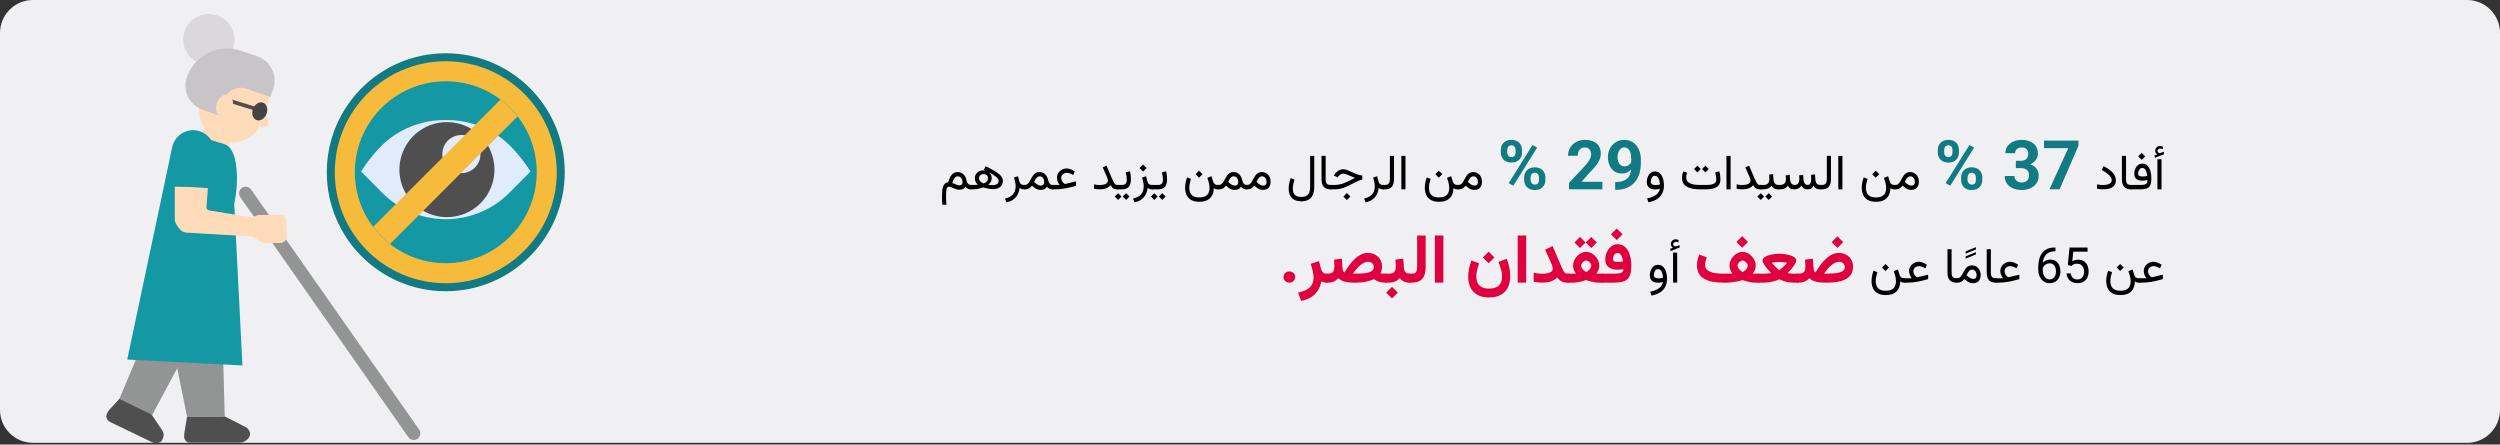 <?xml version="1.0" encoding="UTF-8"?>
<svg xmlns="http://www.w3.org/2000/svg" xmlns:xlink="http://www.w3.org/1999/xlink" width="911px" height="162px" viewBox="0 0 911 162" version="1.1">
  <rect x="0" y="0" width="911" height="162" fill="#333333" stroke="none"/>
  <title>Group 10@2x</title>
  <g id="Page-1" stroke="none" stroke-width="1" fill="none" fill-rule="evenodd">
    <g id="vorlage" transform="translate(-529, -7276)">
      <g id="Group-10" transform="translate(529, 7276)">
        <g id="Group-Copy-8" fill="#F0F0F2" fill-rule="nonzero">
          <g id="Mask">
            <path d="M911,12 L911,149.36 C911,152.543 909.737,155.596 907.486,157.846 C905.236,160.097 902.183,161.36 899,161.36 L12,161.36 C5.373,161.358 0,155.987 0,149.36 L0,12 C0,5.375 5.375,0.006 12,0 L899,0 C905.627,0.002 911,5.373 911,12 Z" id="Path"></path>
          </g>
        </g>
        <g id="Group-Copy-9" transform="translate(38.768, 5.099)">
          <path d="M4.857,140.109 L0.893,144.43 C0.739,144.599 0.611,144.789 0.513,144.996 L0.219,145.62 C-0.314,146.745 0.157,148.089 1.276,148.635 L16.713,156.072 C17.857,156.623 19.219,156.431 20.166,155.585 L20.584,154.697 C21.033,153.744 20.949,152.626 20.363,151.751 L16.23,145.588 L4.857,140.109 Z" id="Path" fill="#504F4F" fill-rule="nonzero"></path>
          <path d="M21.109,87.961 L21.204,89.03 L21.204,100.516 C21.204,100.886 21.131,101.253 20.988,101.595 L4.726,140.269 L16.697,146.086 L37.107,108.011 C37.485,107.305 37.683,106.516 37.683,105.715 L37.683,87.96 L21.109,87.96 L21.109,87.961 Z" id="Path" fill="#939494" fill-rule="nonzero"></path>
          <polygon id="Path" fill="#F9CFCF" fill-rule="nonzero" points="21.855 64.305 18.411 89.389 14.558 96.317 13.005 103.301 14.207 104.995 22.427 106.822 24.19 105.61 25.601 99.256 25.729 91.015 32.335 66.633"></polygon>
          <path d="M29.393,146.716 L28.448,152.488 C28.385,152.689 28.352,152.898 28.352,153.109 L28.352,154.123 C28.352,155.272 29.284,156.203 30.432,156.203 L48.61,156.203 L48.65,156.203 C50.775,156.176 53.095,154.017 52.15,152.113 C51.932,151.573 51.582,151.097 51.132,150.726 L43.099,146.636 L29.393,146.716 Z" id="Path" fill="#504F4F" fill-rule="nonzero"></path>
          <path d="M41.7,92.982 L42.029,89.963 L42.441,87.961 L20.987,87.961 L20.657,88.888 C19.371,92.51 19.105,96.415 19.887,100.177 L21.395,107.42 L29.393,146.716 L30.322,146.817 L43.143,146.62 L43.119,146.474 L41.7,92.982 Z" id="Path" fill="#939494" fill-rule="nonzero"></path>
          <path d="M46.576,51.85 C45.464,48.232 42.329,45.607 38.572,45.15 L32.152,44.305 C28.019,43.678 24.16,46.518 23.53,50.65 L7.599,125.913 L49.571,128.073 L46.588,69.142 C46.635,68.912 46.669,68.682 46.711,68.45 L46.721,68.451 C48.763,58.243 46.576,51.85 46.576,51.85 Z" id="Path" fill="#1398A4" fill-rule="nonzero"></path>
          <path d="M51.425,16.072 C57.687,17.976 61.22,24.596 59.316,30.858 L57.996,35.517 L58.352,37.14 C58.505,38.104 59.364,39.005 59.068,39.978 C58.772,40.95 57.745,41.498 56.773,41.203 L55.912,40.941 C53.654,44.85 49.371,47.137 44.867,46.84 L44.464,48.164 C43.557,47.613 42.566,47.213 41.53,46.98 L35.815,45.242 C35.413,45.123 35.002,45.036 34.587,44.982 L35.678,41.392 C33.809,38.475 33.315,34.884 34.326,31.57 L36.638,23.963 C37.552,20.956 39.624,18.435 42.397,16.955 C45.17,15.475 48.417,15.157 51.425,16.072 Z" id="Path" fill="#FFDBB9" fill-rule="nonzero"></path>
          <path d="M113.38,154.796 C112.291,155.559 110.79,155.294 110.027,154.205 L48.772,66.724 C48.278,66.019 48.198,65.105 48.562,64.325 C48.925,63.545 49.677,63.019 50.534,62.944 C51.391,62.869 52.223,63.256 52.716,63.961 L113.972,151.443 C114.734,152.533 114.469,154.033 113.38,154.796 Z" id="Path" fill="#939494" fill-rule="nonzero"></path>
          <path d="M24.926,62.955 L24.926,74.732 C24.926,75.454 25.144,76.159 25.551,76.756 L26.474,78.11 C27.1,79.03 28.118,79.607 29.229,79.673 L52.388,81.041 C52.937,81.073 53.47,81.242 53.938,81.531 L56.367,83.031 C56.804,83.301 57.308,83.444 57.822,83.444 L63.404,83.444 C63.991,83.444 64.555,83.211 64.97,82.795 C65.386,82.38 65.619,81.816 65.619,81.229 L65.619,75.414 C65.619,74.827 65.386,74.263 64.97,73.848 C64.555,73.433 63.991,73.2 63.404,73.2 L55.869,73.2 C55.452,73.2 55.041,73.293 54.667,73.475 L54.172,73.713 C53.556,74.01 52.864,74.11 52.189,73.998 L37.407,71.565 C36.841,71.471 36.44,70.962 36.481,70.39 L37.03,62.955 L24.926,62.955 Z" id="Path" fill="#FFDBB9" fill-rule="nonzero"></path>
          <g id="Group" transform="translate(80.318, 14.313)" fill-rule="nonzero">
            <path d="M85.255,43.356 C85.255,60.303 75.046,75.58 59.39,82.066 C43.733,88.551 25.712,84.966 13.729,72.983 C1.746,61 -1.839,42.979 4.647,27.322 C11.132,11.666 26.41,1.457 43.356,1.457 C54.468,1.457 65.126,5.872 72.983,13.729 C80.841,21.587 85.255,32.244 85.255,43.356 Z" id="Path" fill="#F7BB3B"></path>
            <path d="M76.511,43.356 C76.511,56.766 68.433,68.855 56.044,73.987 C43.655,79.119 29.394,76.282 19.912,66.8 C10.43,57.318 7.593,43.057 12.725,30.668 C17.857,18.279 29.946,10.201 43.356,10.201 C61.667,10.201 76.511,25.045 76.511,43.356 Z" id="Path" fill="#1398A4"></path>
            <path d="M67.791,34.73 L67.791,34.731 C66.068,32.853 64.122,31.192 61.997,29.784 C56.645,26.247 50.376,24.352 43.961,24.332 L43.961,24.346 C37.14,24.123 30.417,26.023 24.722,29.784 C22.597,31.192 20.652,32.853 18.93,34.731 L18.93,34.73 C16.519,37.3 14.363,40.098 12.493,43.085 L20.044,50.677 C20.5,51.151 20.969,51.607 21.453,52.047 L21.466,52.06 L21.465,52.059 C27.632,57.602 35.669,60.606 43.961,60.467 L43.961,60.458 C51.839,60.311 59.399,57.329 65.256,52.058 L65.255,52.06 L65.267,52.047 C65.75,51.606 66.22,51.149 66.677,50.676 L74.228,43.085 C72.358,40.098 70.202,37.3 67.791,34.73 Z" id="Path" fill="#E0EBFC"></path>
            <path d="M61.089,42.4 C61.089,49.403 56.87,55.716 50.4,58.396 C43.93,61.076 36.483,59.595 31.531,54.643 C26.579,49.691 25.098,42.244 27.778,35.774 C30.458,29.304 36.771,25.085 43.775,25.085 C53.337,25.085 61.089,32.837 61.089,42.4 L61.089,42.4 Z" id="Path" fill="#504F4F"></path>
            <path d="M56.01,36.73 C56.01,39.546 54.313,42.085 51.712,43.162 C49.11,44.24 46.116,43.644 44.124,41.653 C42.133,39.662 41.537,36.667 42.615,34.066 C43.693,31.464 46.231,29.768 49.047,29.768 C50.894,29.768 52.665,30.501 53.971,31.807 C55.276,33.112 56.01,34.883 56.01,36.73 L56.01,36.73 Z" id="Path" fill="#E0EBFC"></path>
            <path d="M43.356,86.712 C19.411,86.712 0,67.301 0,43.356 C0,19.411 19.411,3.55271368e-15 43.356,3.55271368e-15 C67.301,3.55271368e-15 86.712,19.411 86.712,43.356 C86.685,67.29 67.29,86.685 43.356,86.712 Z M43.356,2.915 C21.021,2.915 2.915,21.021 2.915,43.356 C2.915,65.691 21.021,83.797 43.356,83.797 C65.691,83.797 83.797,65.691 83.797,43.356 C83.772,21.031 65.681,2.94 43.356,2.915 L43.356,2.915 Z" id="Shape" fill="#117A83"></path>
            <path d="M63.285,16.879 L16.878,63.284 C18.643,65.619 20.707,67.713 23.018,69.511 L69.512,23.017 C67.714,20.708 65.62,18.644 63.285,16.879 Z" id="Path" fill="#F7BB3B"></path>
          </g>
          <circle id="Oval" fill="#DAD8DA" fill-rule="nonzero" cx="37.343" cy="9.342" r="9.342"></circle>
          <path d="M59.767,30.269 L50.937,27.218 C47.686,26.095 44.139,27.82 43.016,31.071 L40.982,36.958 L35.095,34.925 C30.218,33.24 27.63,27.92 29.315,23.043 C30.664,19.14 33.507,15.932 37.221,14.126 C40.935,12.319 45.214,12.062 49.117,13.411 L55.004,15.444 C57.346,16.253 59.271,17.96 60.355,20.188 C61.439,22.416 61.593,24.983 60.784,27.325 L59.767,30.269 Z" id="Path" fill="#C8C5C8" fill-rule="nonzero"></path>
          <line x1="55.434" y1="34.871" x2="43.015" y2="31.071" id="Path" stroke="#504F4F" stroke-width="1.387"></line>
          <path d="M45.926,34.411 C45.252,36.629 43.422,38.036 41.839,37.554 C40.255,37.073 39.519,34.886 40.193,32.668 C40.868,30.451 42.697,29.044 44.28,29.525 C45.862,30.006 46.6,32.194 45.926,34.411 Z" id="Path" fill="#FFDBB9" fill-rule="nonzero"></path>
          <path d="M39.367,50.703 L38.475,63.573 L22.941,62.496 L23.833,49.626 C24.012,46.841 25.668,44.364 28.173,43.135 C30.679,41.905 33.652,42.111 35.964,43.675 C38.276,45.238 39.574,47.92 39.367,50.703 L39.367,50.703 Z" id="Path" fill="#1398A4" fill-rule="nonzero"></path>
          <ellipse id="Oval" fill="#454444" fill-rule="nonzero" transform="translate(55.897, 35.488) rotate(-68.978) translate(-55.897, -35.488) " cx="55.897" cy="35.488" rx="3.395" ry="2.623"></ellipse>
        </g>
        <g id="أفاد-37-%-من-السيدات-copy-2" transform="translate(343.264, 50.97)" fill-rule="nonzero">
          <path d="M442.827,5.294 L441.86,5.672 L441.983,6.534 L445.331,5.207 L445.208,4.336 L444.048,4.758 C444.031,4.764 444.015,4.77 444,4.776 C443.985,4.782 443.972,4.785 443.96,4.785 C443.632,4.832 443.379,4.769 443.2,4.596 C443.021,4.423 442.929,4.246 442.923,4.064 C442.923,3.771 443.03,3.548 443.244,3.396 C443.458,3.244 443.691,3.167 443.943,3.167 C444.078,3.167 444.224,3.179 444.382,3.203 C444.54,3.226 444.71,3.285 444.892,3.378 L444.883,2.508 C444.719,2.409 444.551,2.337 444.378,2.293 C444.205,2.249 444.019,2.227 443.82,2.227 C443.374,2.227 442.977,2.388 442.629,2.71 C442.28,3.033 442.106,3.446 442.106,3.95 C442.106,4.295 442.176,4.568 442.317,4.767 C442.457,4.966 442.627,5.142 442.827,5.294 Z M444.4,7.07 L442.897,7.07 L442.897,18.021 L444.4,18.021 L444.4,7.07 Z" id="Shape" fill="#000000"></path>
          <path d="M437.166,4.732 L435.892,6.006 L437.166,7.281 L438.441,6.006 L437.166,4.732 Z M437.579,13.354 C437.035,13.354 436.617,13.288 436.327,13.156 C436.037,13.024 435.892,12.756 435.892,12.352 C435.892,12.083 435.94,11.782 436.037,11.451 C436.134,11.12 436.292,10.833 436.512,10.59 C436.731,10.347 437.023,10.225 437.386,10.225 C437.697,10.225 437.957,10.314 438.168,10.493 C438.379,10.672 438.554,10.905 438.691,11.192 C438.829,11.479 438.937,11.79 439.016,12.124 C439.096,12.458 439.153,12.78 439.188,13.09 C438.918,13.167 438.65,13.229 438.384,13.279 C438.117,13.329 437.849,13.354 437.579,13.354 Z M436.498,16.43 L433.176,16.43 L433.176,18.03 L436.393,18.03 C437.178,18.03 437.843,17.98 438.388,17.88 C438.933,17.781 439.375,17.592 439.715,17.313 C440.055,17.035 440.303,16.628 440.458,16.092 C440.613,15.556 440.691,14.851 440.691,13.978 C440.691,13.316 440.631,12.668 440.511,12.036 C440.39,11.403 440.2,10.833 439.939,10.326 C439.679,9.819 439.339,9.415 438.92,9.113 C438.501,8.812 437.995,8.661 437.404,8.661 C436.911,8.661 436.481,8.772 436.112,8.995 C435.743,9.217 435.436,9.512 435.193,9.878 C434.95,10.244 434.768,10.648 434.648,11.091 C434.528,11.533 434.468,11.974 434.468,12.414 C434.468,13.228 434.719,13.84 435.22,14.25 C435.721,14.661 436.466,14.866 437.456,14.866 C437.796,14.866 438.114,14.842 438.41,14.795 C438.706,14.749 438.997,14.681 439.285,14.593 C439.285,15.144 439.189,15.55 438.999,15.811 C438.808,16.071 438.51,16.24 438.102,16.316 C437.695,16.392 437.161,16.43 436.498,16.43 Z" id="Shape" fill="#000000"></path>
          <path d="M429.959,5.839 L429.959,14.321 C429.959,15.604 430.235,16.543 430.786,17.138 C431.336,17.732 432.171,18.03 433.29,18.03 L433.501,18.03 L433.501,16.43 L433.29,16.43 C432.675,16.43 432.217,16.287 431.915,16 C431.613,15.712 431.462,15.156 431.462,14.33 L431.462,5.839 L429.959,5.839 Z" id="Path" fill="#000000"></path>
          <path d="M422.875,16.448 C422.588,16.448 422.279,16.427 421.948,16.386 C421.617,16.345 421.261,16.287 420.88,16.21 L420.88,17.801 C421.197,17.872 421.535,17.924 421.895,17.959 C422.256,17.995 422.626,18.012 423.007,18.012 C424.109,18.012 425.008,17.888 425.705,17.639 C426.403,17.39 426.918,17.016 427.252,16.518 C427.586,16.02 427.753,15.405 427.753,14.672 C427.753,14.209 427.662,13.757 427.481,13.314 C427.299,12.872 427.025,12.437 426.659,12.009 C426.293,11.582 425.83,11.166 425.27,10.761 C424.711,10.357 424.056,9.961 423.306,9.575 L422.612,10.963 C423.479,11.438 424.179,11.891 424.712,12.321 C425.245,12.752 425.635,13.164 425.881,13.556 C426.127,13.949 426.25,14.33 426.25,14.699 C426.25,15.085 426.127,15.408 425.881,15.666 C425.635,15.923 425.263,16.118 424.765,16.25 C424.267,16.382 423.637,16.448 422.875,16.448 Z" id="Path" fill="#000000"></path>
          <path d="M391.303,7.619 L393.179,7.619 C393.78,7.619 394.276,7.514 394.666,7.305 C395.056,7.095 395.348,6.802 395.541,6.425 C395.734,6.048 395.83,5.609 395.83,5.108 C395.83,4.645 395.742,4.237 395.567,3.884 C395.391,3.53 395.125,3.253 394.769,3.053 C394.412,2.853 393.959,2.753 393.408,2.753 C392.983,2.753 392.587,2.838 392.221,3.009 C391.856,3.18 391.561,3.422 391.338,3.734 C391.115,4.047 391.004,4.421 391.004,4.858 L387.48,4.858 C387.48,3.883 387.743,3.032 388.267,2.305 C388.792,1.578 389.498,1.013 390.384,0.609 C391.271,0.206 392.248,0.004 393.317,0.004 C394.518,0.004 395.571,0.196 396.476,0.58 C397.381,0.964 398.086,1.531 398.591,2.281 C399.097,3.031 399.35,3.96 399.35,5.066 C399.35,5.624 399.22,6.167 398.96,6.695 C398.7,7.223 398.326,7.696 397.838,8.113 C397.35,8.53 396.762,8.863 396.073,9.111 C395.384,9.358 394.608,9.482 393.744,9.482 L391.303,9.482 L391.303,7.619 Z M391.303,10.293 L391.303,8.467 L393.744,8.467 C394.71,8.467 395.56,8.577 396.295,8.799 C397.03,9.021 397.646,9.336 398.142,9.745 C398.638,10.154 399.011,10.639 399.261,11.199 C399.51,11.76 399.635,12.377 399.635,13.049 C399.635,14.156 399.358,15.098 398.805,15.877 C398.252,16.656 397.5,17.25 396.549,17.659 C395.598,18.069 394.522,18.274 393.321,18.274 C392.57,18.274 391.834,18.171 391.113,17.965 C390.392,17.759 389.741,17.447 389.159,17.027 C388.578,16.608 388.114,16.078 387.769,15.436 C387.424,14.794 387.251,14.037 387.251,13.165 L390.775,13.165 C390.775,13.618 390.889,14.022 391.118,14.379 C391.346,14.735 391.661,15.015 392.062,15.219 C392.463,15.423 392.913,15.525 393.412,15.525 C394.26,15.525 394.922,15.295 395.396,14.836 C395.87,14.376 396.107,13.766 396.107,13.007 C396.107,12.36 395.99,11.838 395.755,11.442 C395.52,11.046 395.183,10.756 394.744,10.571 C394.306,10.386 393.784,10.293 393.179,10.293 L391.303,10.293 Z" id="Shape" fill="#117A83"></path>
          <polygon id="Path" fill="#117A83" points="414.123 0.256 414.123 2.155 407.25 18.03 403.538 18.03 410.415 3.005 401.565 3.005 401.565 0.256"></polygon>
          <path d="M362.861,4.614 L362.861,3.674 C362.861,2.999 363.008,2.384 363.301,1.831 C363.594,1.278 364.027,0.834 364.6,0.5 C365.172,0.167 365.875,0 366.709,0 C367.56,0 368.271,0.167 368.843,0.5 C369.414,0.834 369.845,1.278 370.136,1.831 C370.426,2.384 370.571,2.999 370.571,3.674 L370.571,4.614 C370.571,5.273 370.426,5.88 370.137,6.433 C369.849,6.986 369.42,7.43 368.851,7.764 C368.282,8.097 367.577,8.264 366.735,8.264 C365.892,8.264 365.184,8.097 364.61,7.764 C364.036,7.43 363.601,6.986 363.305,6.433 C363.009,5.88 362.861,5.273 362.861,4.614 Z M365.195,3.674 L365.195,4.614 C365.195,4.901 365.251,5.172 365.362,5.427 C365.474,5.682 365.644,5.889 365.873,6.048 C366.103,6.207 366.389,6.286 366.733,6.286 C367.077,6.286 367.358,6.207 367.577,6.05 C367.796,5.892 367.959,5.685 368.067,5.429 C368.175,5.173 368.229,4.901 368.229,4.614 L368.229,3.674 C368.229,3.374 368.174,3.096 368.063,2.838 C367.953,2.581 367.785,2.373 367.561,2.215 C367.337,2.057 367.053,1.978 366.71,1.978 C366.373,1.978 366.092,2.057 365.867,2.215 C365.641,2.373 365.473,2.581 365.362,2.838 C365.251,3.096 365.195,3.374 365.195,3.674 Z M371.367,14.618 L371.367,13.669 C371.367,13.004 371.515,12.394 371.811,11.841 C372.107,11.287 372.542,10.844 373.118,10.51 C373.694,10.177 374.398,10.01 375.231,10.01 C376.082,10.01 376.793,10.177 377.361,10.51 C377.93,10.844 378.36,11.287 378.65,11.84 C378.94,12.392 379.085,13.002 379.085,13.668 L379.085,14.619 C379.085,15.286 378.941,15.895 378.652,16.448 C378.363,17.001 377.935,17.444 377.369,17.777 C376.803,18.111 376.099,18.278 375.257,18.278 C374.415,18.278 373.704,18.111 373.126,17.777 C372.548,17.444 372.11,17 371.813,16.447 C371.516,15.893 371.367,15.284 371.367,14.618 Z M373.709,13.672 L373.709,14.616 C373.709,14.907 373.774,15.182 373.902,15.44 C374.031,15.698 374.211,15.906 374.444,16.063 C374.676,16.221 374.946,16.3 375.253,16.3 C375.648,16.3 375.954,16.221 376.172,16.063 C376.389,15.906 376.54,15.698 376.626,15.442 C376.712,15.185 376.755,14.91 376.755,14.616 L376.755,13.672 C376.755,13.229 376.629,12.837 376.377,12.497 C376.124,12.157 375.741,11.987 375.228,11.987 C374.715,11.987 374.334,12.157 374.084,12.497 C373.834,12.837 373.709,13.229 373.709,13.672 Z M376.104,2.8 L367.425,16.691 L365.717,15.778 L374.396,1.887 L376.104,2.8 Z" id="Shape" fill="#117A83"></path>
          <path d="M352.801,13.284 C353.334,13.284 353.752,13.479 354.053,13.868 C354.355,14.258 354.506,14.757 354.506,15.367 C354.506,15.794 354.399,16.12 354.185,16.342 C353.971,16.565 353.645,16.676 353.205,16.676 C353.035,16.676 352.841,16.638 352.621,16.562 C352.401,16.486 352.168,16.369 351.922,16.21 C351.746,16.099 351.568,15.969 351.386,15.819 C351.204,15.67 351.02,15.499 350.832,15.305 C350.985,14.971 351.157,14.649 351.351,14.338 C351.544,14.028 351.761,13.774 352.001,13.578 C352.241,13.382 352.508,13.284 352.801,13.284 Z M353.223,18.232 C353.809,18.232 354.308,18.113 354.721,17.876 C355.134,17.639 355.449,17.296 355.666,16.848 C355.883,16.399 355.991,15.859 355.991,15.226 C355.991,14.576 355.858,13.987 355.591,13.459 C355.325,12.932 354.95,12.512 354.466,12.198 C353.983,11.885 353.416,11.728 352.766,11.728 C352.227,11.728 351.774,11.841 351.408,12.066 C351.042,12.292 350.73,12.583 350.472,12.941 C350.214,13.298 349.981,13.678 349.773,14.079 C349.565,14.48 349.356,14.86 349.145,15.217 C348.934,15.575 348.694,15.866 348.424,16.092 C348.154,16.317 347.823,16.43 347.431,16.43 L347.106,16.43 L347.106,18.03 L347.475,18.03 C347.903,18.03 348.26,17.979 348.547,17.876 C348.834,17.773 349.095,17.623 349.329,17.423 C349.564,17.224 349.807,16.981 350.059,16.694 C350.416,17.034 350.762,17.318 351.096,17.546 C351.43,17.775 351.77,17.946 352.115,18.061 C352.461,18.175 352.83,18.232 353.223,18.232 Z" id="Shape" fill="#000000"></path>
          <path d="M340.241,11.236 L338.967,12.51 L340.241,13.785 L341.516,12.51 L340.241,11.236 Z M340.338,20.974 C339.406,20.974 338.674,20.819 338.141,20.508 C337.608,20.198 337.228,19.782 337.003,19.26 C336.777,18.739 336.664,18.162 336.664,17.529 C336.664,16.996 336.723,16.445 336.84,15.876 C336.957,15.308 337.101,14.754 337.271,14.215 L335.873,13.653 C335.651,14.274 335.475,14.911 335.346,15.564 C335.217,16.218 335.153,16.855 335.153,17.476 C335.153,18.396 335.321,19.241 335.658,20.012 C335.995,20.782 336.543,21.399 337.301,21.862 C338.06,22.325 339.072,22.556 340.338,22.556 C341.557,22.556 342.551,22.342 343.322,21.915 C344.092,21.487 344.662,20.894 345.031,20.135 C345.401,19.376 345.588,18.507 345.594,17.529 C345.781,17.71 345.982,17.839 346.196,17.916 C346.41,17.992 346.722,18.03 347.132,18.03 L347.431,18.03 L347.431,16.43 L347.097,16.43 C346.616,16.43 346.243,16.333 345.976,16.14 C345.71,15.947 345.518,15.663 345.401,15.288 L344.75,13.231 L343.247,13.837 C343.411,14.271 343.587,14.828 343.775,15.507 C343.962,16.187 344.056,16.875 344.056,17.573 C344.056,18.165 343.949,18.72 343.735,19.238 C343.521,19.757 343.146,20.176 342.61,20.495 C342.074,20.814 341.317,20.974 340.338,20.974 Z" id="Shape" fill="#000000"></path>
          <polygon id="Path" fill="#000000" points="328.112 5.839 326.61 5.839 326.61 18.021 328.112 18.021"></polygon>
          <path d="M319.93,16.43 L319.93,18.03 L320.642,18.03 C321.779,18.03 322.612,17.718 323.142,17.094 C323.673,16.47 323.938,15.548 323.938,14.33 L323.938,5.839 L322.435,5.839 L322.435,14.338 C322.435,14.936 322.313,15.434 322.07,15.833 C321.827,16.231 321.354,16.43 320.651,16.43 L319.93,16.43 Z" id="Path" fill="#000000"></path>
          <path d="M315.447,18.03 C316.022,18.03 316.468,17.913 316.788,17.678 C317.107,17.444 317.39,17.11 317.636,16.676 C317.788,17.127 318.07,17.466 318.48,17.691 C318.89,17.917 319.403,18.03 320.018,18.03 L320.246,18.03 L320.246,16.43 L320,16.43 C319.643,16.43 319.34,16.351 319.091,16.193 C318.841,16.035 318.647,15.815 318.506,15.534 C318.365,15.252 318.283,14.924 318.26,14.549 L318.119,12.572 L316.652,12.748 C316.681,13.123 316.703,13.424 316.717,13.653 C316.732,13.881 316.739,14.101 316.739,14.312 C316.739,14.734 316.691,15.104 316.594,15.424 C316.498,15.743 316.354,15.991 316.164,16.167 C315.973,16.342 315.732,16.43 315.439,16.43 C315.105,16.43 314.831,16.339 314.617,16.158 C314.403,15.976 314.242,15.742 314.133,15.455 C314.025,15.167 313.959,14.866 313.936,14.549 L313.795,12.756 L312.327,12.941 C312.351,13.187 312.368,13.391 312.38,13.552 C312.392,13.713 312.401,13.851 312.406,13.965 C312.412,14.079 312.415,14.189 312.415,14.294 C312.415,14.921 312.282,15.434 312.015,15.833 C311.749,16.231 311.305,16.43 310.684,16.43 C310.338,16.43 310.048,16.342 309.814,16.167 C309.579,15.991 309.399,15.759 309.273,15.472 C309.147,15.185 309.072,14.877 309.049,14.549 L308.908,12.756 L307.441,12.941 C307.464,13.187 307.482,13.392 307.493,13.556 C307.505,13.72 307.514,13.858 307.52,13.969 C307.526,14.081 307.529,14.189 307.529,14.294 C307.529,15.033 307.341,15.573 306.966,15.916 C306.591,16.259 306.029,16.43 305.279,16.43 L304.646,16.43 L304.646,18.03 L305.261,18.03 C306.052,18.03 306.676,17.914 307.133,17.683 C307.59,17.451 307.956,17.119 308.232,16.685 C308.448,17.119 308.74,17.451 309.106,17.683 C309.472,17.914 309.992,18.03 310.666,18.03 C311.135,18.03 311.592,17.924 312.037,17.713 C312.483,17.502 312.869,17.16 313.197,16.685 C313.414,17.113 313.703,17.444 314.063,17.678 C314.424,17.913 314.885,18.03 315.447,18.03 Z" id="Path" fill="#000000"></path>
          <path d="M298.08,16.43 L298.08,18.03 L298.783,18.03 L298.783,16.43 L298.08,16.43 Z M301.253,19.427 L300.031,20.649 L301.253,21.888 L302.484,20.649 L301.253,19.427 Z M298.335,19.427 L297.113,20.649 L298.335,21.888 L299.566,20.649 L298.335,19.427 Z M301.403,12.66 C301.426,12.912 301.445,13.164 301.46,13.416 C301.474,13.667 301.482,13.934 301.482,14.215 C301.482,14.907 301.322,15.449 301.003,15.841 C300.683,16.234 300.152,16.43 299.407,16.43 L298.581,16.43 L298.581,18.03 L299.407,18.03 C299.97,18.03 300.509,17.921 301.025,17.705 C301.54,17.488 301.956,17.148 302.273,16.685 C302.431,16.972 302.621,17.215 302.844,17.415 C303.067,17.614 303.336,17.766 303.653,17.872 C303.969,17.977 304.344,18.03 304.778,18.03 L304.971,18.03 L304.971,16.43 L304.795,16.43 C304.42,16.43 304.105,16.351 303.85,16.193 C303.595,16.035 303.398,15.813 303.257,15.529 C303.116,15.245 303.034,14.916 303.011,14.541 L302.87,12.484 L301.403,12.66 Z" id="Shape" fill="#000000"></path>
          <path d="M294.635,14.831 C294.635,15.182 294.519,15.478 294.288,15.718 C294.056,15.958 293.708,16.14 293.242,16.263 C292.776,16.386 292.189,16.448 291.48,16.448 C291.181,16.448 290.878,16.429 290.57,16.391 C290.262,16.353 289.93,16.292 289.572,16.21 L289.572,17.801 C289.865,17.872 290.176,17.926 290.504,17.964 C290.832,18.002 291.201,18.021 291.612,18.021 C292.244,18.021 292.805,17.968 293.295,17.863 C293.784,17.757 294.215,17.593 294.587,17.371 C294.959,17.148 295.282,16.864 295.558,16.518 C295.775,16.858 295.988,17.139 296.199,17.362 C296.41,17.584 296.661,17.751 296.951,17.863 C297.241,17.974 297.617,18.03 298.08,18.03 L298.449,18.03 L298.449,16.43 L298.08,16.43 C297.828,16.43 297.604,16.367 297.408,16.241 C297.212,16.115 297.012,15.882 296.81,15.542 C296.608,15.203 296.372,14.716 296.103,14.083 L294.108,9.39 L292.737,10.032 L294.292,13.556 C294.386,13.767 294.466,13.994 294.534,14.237 C294.601,14.48 294.635,14.678 294.635,14.831 Z" id="Path" fill="#000000"></path>
          <polygon id="Path" fill="#000000" points="287.366 5.839 285.863 5.839 285.863 18.021 287.366 18.021"></polygon>
          <path d="M278.173,18.03 C278.876,18.03 279.556,17.981 280.212,17.885 C280.868,17.788 281.456,17.611 281.974,17.353 C282.493,17.095 282.903,16.726 283.205,16.246 C283.507,15.765 283.657,15.138 283.657,14.365 C283.657,14.212 283.644,13.965 283.618,13.622 C283.591,13.279 283.549,12.91 283.49,12.515 C283.432,12.119 283.353,11.769 283.253,11.464 L281.75,11.869 C281.879,12.349 281.979,12.841 282.049,13.345 C282.119,13.849 282.154,14.239 282.154,14.514 C282.154,14.983 282.02,15.349 281.75,15.613 C281.481,15.876 281.136,16.065 280.717,16.18 C280.299,16.294 279.863,16.364 279.412,16.391 C278.961,16.417 278.551,16.43 278.182,16.43 L276.301,16.43 C275.451,16.43 274.707,16.38 274.069,16.281 C273.43,16.181 272.898,16.021 272.473,15.802 C272.049,15.582 271.728,15.295 271.511,14.94 C271.294,14.586 271.186,14.151 271.186,13.635 C271.186,13.372 271.216,13.093 271.278,12.8 C271.34,12.507 271.417,12.232 271.511,11.974 L270.149,11.464 C270.002,11.822 269.883,12.194 269.793,12.581 C269.702,12.967 269.656,13.363 269.656,13.767 C269.656,14.505 269.796,15.143 270.074,15.679 C270.352,16.215 270.768,16.656 271.322,17.001 C271.876,17.347 272.567,17.605 273.396,17.775 C274.225,17.945 275.194,18.03 276.301,18.03 L278.173,18.03 Z M278.182,9.408 L276.96,10.629 L278.182,11.869 L279.412,10.629 L278.182,9.408 Z M275.264,9.408 L274.042,10.629 L275.264,11.869 L276.494,10.629 L275.264,9.408 Z" id="Shape" fill="#000000"></path>
          <path d="M263.082,16.527 C263.082,15.906 263.019,15.298 262.893,14.703 C262.767,14.108 262.571,13.571 262.304,13.09 C262.038,12.61 261.698,12.228 261.285,11.943 C260.872,11.659 260.375,11.517 259.795,11.517 C259.303,11.517 258.871,11.628 258.499,11.851 C258.127,12.074 257.818,12.371 257.571,12.743 C257.325,13.115 257.139,13.527 257.013,13.978 C256.887,14.429 256.824,14.88 256.824,15.332 C256.824,16.246 257.095,16.928 257.637,17.379 C258.179,17.831 258.978,18.056 260.032,18.056 C260.255,18.056 260.513,18.03 260.806,17.977 C261.099,17.924 261.357,17.863 261.579,17.792 C261.486,18.396 261.242,18.934 260.85,19.405 C260.457,19.877 259.931,20.274 259.272,20.596 C258.613,20.918 257.832,21.167 256.93,21.343 L257.448,22.741 C258.696,22.5 259.738,22.109 260.573,21.567 C261.408,21.025 262.035,20.334 262.454,19.493 C262.873,18.652 263.082,17.664 263.082,16.527 Z M260.076,16.465 C259.479,16.465 259.033,16.375 258.74,16.193 C258.447,16.011 258.301,15.707 258.301,15.279 C258.301,15.015 258.343,14.713 258.428,14.374 C258.513,14.034 258.663,13.736 258.877,13.481 C259.091,13.227 259.391,13.099 259.778,13.099 C260.059,13.099 260.306,13.169 260.52,13.31 C260.734,13.451 260.917,13.657 261.07,13.93 C261.222,14.202 261.343,14.532 261.434,14.918 C261.525,15.305 261.585,15.745 261.614,16.237 C261.362,16.313 261.105,16.37 260.841,16.408 C260.577,16.446 260.322,16.465 260.076,16.465 Z" id="Shape" fill="#000000"></path>
          <path d="M240.637,15.281 L240.637,18.03 L228.483,18.03 L228.483,15.687 L234.231,9.527 C234.804,8.879 235.259,8.309 235.595,7.817 C235.932,7.326 236.175,6.882 236.322,6.485 C236.47,6.089 236.544,5.714 236.544,5.36 C236.544,4.561 236.343,3.927 235.941,3.457 C235.539,2.987 234.965,2.753 234.221,2.753 C233.679,2.753 233.216,2.885 232.832,3.148 C232.448,3.412 232.155,3.775 231.952,4.238 C231.749,4.701 231.648,5.225 231.648,5.812 L228.125,5.812 C228.125,4.75 228.376,3.78 228.879,2.9 C229.382,2.02 230.095,1.318 231.018,0.792 C231.941,0.267 233.031,0.004 234.287,0.004 C236.162,0.004 237.594,0.45 238.583,1.343 C239.573,2.236 240.067,3.463 240.067,5.025 C240.067,5.808 239.903,6.566 239.574,7.298 C239.246,8.031 238.785,8.766 238.192,9.503 C237.599,10.241 236.904,11.013 236.106,11.821 L233.016,15.281 L240.637,15.281 Z" id="Path" fill="#117A83"></path>
          <path d="M245.313,15.352 L245.553,15.352 C246.524,15.352 247.362,15.232 248.065,14.993 C248.769,14.753 249.348,14.406 249.804,13.95 C250.26,13.494 250.599,12.936 250.819,12.274 C251.04,11.613 251.15,10.857 251.15,10.008 L251.15,6.641 C251.15,5.773 251.041,5.053 250.823,4.479 C250.605,3.905 250.305,3.475 249.922,3.188 C249.539,2.9 249.101,2.757 248.609,2.757 C248.091,2.757 247.651,2.921 247.288,3.25 C246.925,3.579 246.649,4.01 246.459,4.543 C246.268,5.076 246.173,5.643 246.173,6.245 C246.173,6.857 246.267,7.422 246.453,7.939 C246.639,8.457 246.922,8.871 247.302,9.183 C247.682,9.495 248.156,9.651 248.726,9.651 C249.142,9.651 249.515,9.573 249.842,9.418 C250.17,9.263 250.45,9.053 250.683,8.79 C250.916,8.527 251.095,8.237 251.22,7.918 C251.344,7.6 251.409,7.278 251.414,6.953 L252.571,7.589 C252.571,8.16 252.449,8.722 252.203,9.275 C251.958,9.828 251.619,10.331 251.186,10.782 C250.752,11.234 250.25,11.594 249.678,11.863 C249.107,12.132 248.497,12.267 247.847,12.267 C246.741,12.267 245.802,12.003 245.028,11.475 C244.255,10.947 243.667,10.232 243.265,9.33 C242.863,8.428 242.662,7.413 242.662,6.285 C242.662,5.137 242.908,4.088 243.4,3.138 C243.892,2.189 244.586,1.429 245.483,0.859 C246.379,0.289 247.43,0.004 248.634,0.004 C249.541,0.004 250.363,0.178 251.102,0.527 C251.84,0.876 252.475,1.371 253.006,2.01 C253.538,2.65 253.948,3.413 254.237,4.301 C254.526,5.188 254.67,6.172 254.67,7.252 L254.67,8.475 C254.67,9.626 254.546,10.699 254.299,11.694 C254.051,12.689 253.681,13.586 253.189,14.385 C252.697,15.185 252.087,15.869 251.358,16.438 C250.629,17.007 249.784,17.444 248.823,17.748 C247.863,18.051 246.789,18.203 245.603,18.203 L245.313,18.203 L245.313,15.352 Z" id="Path" fill="#117A83"></path>
          <path d="M203.64,4.614 L203.64,3.674 C203.64,2.999 203.786,2.384 204.079,1.831 C204.372,1.278 204.805,0.834 205.378,0.5 C205.951,0.167 206.654,0 207.487,0 C208.338,0 209.05,0.167 209.621,0.5 C210.193,0.834 210.623,1.278 210.914,1.831 C211.204,2.384 211.349,2.999 211.349,3.674 L211.349,4.614 C211.349,5.273 211.204,5.88 210.916,6.433 C210.627,6.986 210.198,7.43 209.629,7.764 C209.06,8.097 208.355,8.264 207.513,8.264 C206.67,8.264 205.962,8.097 205.388,7.764 C204.814,7.43 204.379,6.986 204.083,6.433 C203.787,5.88 203.64,5.273 203.64,4.614 Z M205.973,3.674 L205.973,4.614 C205.973,4.901 206.029,5.172 206.14,5.427 C206.252,5.682 206.422,5.889 206.651,6.048 C206.881,6.207 207.167,6.286 207.511,6.286 C207.855,6.286 208.136,6.207 208.355,6.05 C208.574,5.892 208.737,5.685 208.845,5.429 C208.953,5.173 209.007,4.901 209.007,4.614 L209.007,3.674 C209.007,3.374 208.952,3.096 208.841,2.838 C208.731,2.581 208.563,2.373 208.339,2.215 C208.115,2.057 207.831,1.978 207.488,1.978 C207.151,1.978 206.87,2.057 206.645,2.215 C206.419,2.373 206.251,2.581 206.14,2.838 C206.029,3.096 205.973,3.374 205.973,3.674 Z M212.145,14.618 L212.145,13.669 C212.145,13.004 212.293,12.394 212.589,11.841 C212.885,11.287 213.321,10.844 213.896,10.51 C214.472,10.177 215.176,10.01 216.009,10.01 C216.861,10.01 217.571,10.177 218.139,10.51 C218.708,10.844 219.138,11.287 219.428,11.84 C219.718,12.392 219.863,13.002 219.863,13.668 L219.863,14.619 C219.863,15.286 219.719,15.895 219.43,16.448 C219.141,17.001 218.713,17.444 218.147,17.777 C217.581,18.111 216.877,18.278 216.035,18.278 C215.193,18.278 214.482,18.111 213.904,17.777 C213.326,17.444 212.888,17 212.591,16.447 C212.294,15.893 212.145,15.284 212.145,14.618 Z M214.487,13.672 L214.487,14.616 C214.487,14.907 214.552,15.182 214.68,15.44 C214.809,15.698 214.989,15.906 215.222,16.063 C215.454,16.221 215.724,16.3 216.031,16.3 C216.426,16.3 216.732,16.221 216.95,16.063 C217.167,15.906 217.319,15.698 217.405,15.442 C217.491,15.185 217.533,14.91 217.533,14.616 L217.533,13.672 C217.533,13.229 217.407,12.837 217.155,12.497 C216.902,12.157 216.519,11.987 216.006,11.987 C215.493,11.987 215.112,12.157 214.862,12.497 C214.612,12.837 214.487,13.229 214.487,13.672 Z M216.882,2.8 L208.203,16.691 L206.495,15.778 L215.174,1.887 L216.882,2.8 Z" id="Shape" fill="#117A83"></path>
          <path d="M193.579,13.284 C194.112,13.284 194.53,13.479 194.832,13.868 C195.133,14.258 195.284,14.757 195.284,15.367 C195.284,15.794 195.177,16.12 194.963,16.342 C194.75,16.565 194.423,16.676 193.983,16.676 C193.813,16.676 193.619,16.638 193.399,16.562 C193.179,16.486 192.946,16.369 192.7,16.21 C192.524,16.099 192.346,15.969 192.164,15.819 C191.982,15.67 191.798,15.499 191.61,15.305 C191.763,14.971 191.936,14.649 192.129,14.338 C192.322,14.028 192.539,13.774 192.779,13.578 C193.02,13.382 193.286,13.284 193.579,13.284 Z M194.001,18.232 C194.587,18.232 195.086,18.113 195.5,17.876 C195.913,17.639 196.228,17.296 196.444,16.848 C196.661,16.399 196.77,15.859 196.77,15.226 C196.77,14.576 196.636,13.987 196.37,13.459 C196.103,12.932 195.728,12.512 195.245,12.198 C194.761,11.885 194.194,11.728 193.544,11.728 C193.005,11.728 192.552,11.841 192.186,12.066 C191.82,12.292 191.508,12.583 191.25,12.941 C190.992,13.298 190.759,13.678 190.551,14.079 C190.343,14.48 190.134,14.86 189.923,15.217 C189.712,15.575 189.472,15.866 189.202,16.092 C188.933,16.317 188.602,16.43 188.209,16.43 L187.884,16.43 L187.884,18.03 L188.253,18.03 C188.681,18.03 189.038,17.979 189.325,17.876 C189.612,17.773 189.873,17.623 190.107,17.423 C190.342,17.224 190.585,16.981 190.837,16.694 C191.194,17.034 191.54,17.318 191.874,17.546 C192.208,17.775 192.548,17.946 192.894,18.061 C193.239,18.175 193.608,18.232 194.001,18.232 Z" id="Shape" fill="#000000"></path>
          <path d="M181.02,11.236 L179.745,12.51 L181.02,13.785 L182.294,12.51 L181.02,11.236 Z M181.116,20.974 C180.185,20.974 179.452,20.819 178.919,20.508 C178.386,20.198 178.006,19.782 177.781,19.26 C177.555,18.739 177.442,18.162 177.442,17.529 C177.442,16.996 177.501,16.445 177.618,15.876 C177.735,15.308 177.879,14.754 178.049,14.215 L176.651,13.653 C176.429,14.274 176.253,14.911 176.124,15.564 C175.995,16.218 175.931,16.855 175.931,17.476 C175.931,18.396 176.099,19.241 176.436,20.012 C176.773,20.782 177.321,21.399 178.08,21.862 C178.838,22.325 179.851,22.556 181.116,22.556 C182.335,22.556 183.33,22.342 184.1,21.915 C184.871,21.487 185.44,20.894 185.81,20.135 C186.179,19.376 186.366,18.507 186.372,17.529 C186.56,17.71 186.76,17.839 186.974,17.916 C187.188,17.992 187.5,18.03 187.91,18.03 L188.209,18.03 L188.209,16.43 L187.875,16.43 C187.395,16.43 187.021,16.333 186.754,16.14 C186.488,15.947 186.296,15.663 186.179,15.288 L185.528,13.231 L184.025,13.837 C184.189,14.271 184.365,14.828 184.553,15.507 C184.74,16.187 184.834,16.875 184.834,17.573 C184.834,18.165 184.727,18.72 184.513,19.238 C184.299,19.757 183.924,20.176 183.388,20.495 C182.852,20.814 182.095,20.974 181.116,20.974 Z" id="Shape" fill="#000000"></path>
          <polygon id="Path" fill="#000000" points="168.891 5.839 167.388 5.839 167.388 18.021 168.891 18.021"></polygon>
          <path d="M160.708,16.43 L160.708,18.03 L161.42,18.03 C162.557,18.03 163.39,17.718 163.92,17.094 C164.451,16.47 164.716,15.548 164.716,14.33 L164.716,5.839 L163.213,5.839 L163.213,14.338 C163.213,14.936 163.091,15.434 162.848,15.833 C162.605,16.231 162.132,16.43 161.429,16.43 L160.708,16.43 Z" id="Path" fill="#000000"></path>
          <path d="M160.805,18.03 L161.033,18.03 L161.033,16.43 L160.708,16.43 C160.28,16.43 159.926,16.328 159.645,16.123 C159.363,15.917 159.158,15.569 159.029,15.077 L158.555,13.24 L157.096,13.732 C157.289,14.3 157.44,14.858 157.548,15.406 C157.657,15.954 157.711,16.477 157.711,16.975 C157.711,17.684 157.583,18.332 157.329,18.917 C157.074,19.503 156.662,20.006 156.094,20.425 C155.525,20.844 154.764,21.156 153.809,21.361 L154.327,22.75 C155.435,22.533 156.325,22.158 156.999,21.625 C157.673,21.091 158.178,20.466 158.515,19.748 C158.852,19.03 159.064,18.288 159.152,17.52 C159.305,17.643 159.517,17.759 159.79,17.867 C160.062,17.976 160.4,18.03 160.805,18.03 Z" id="Path" fill="#000000"></path>
          <path d="M147.533,19.375 L146.259,20.649 L147.533,21.923 L148.808,20.649 L147.533,19.375 Z M141.521,16.43 L141.521,18.03 L142.972,18.03 C143.798,18.03 144.573,17.94 145.296,17.762 C146.02,17.583 146.732,17.338 147.432,17.028 C148.132,16.717 148.857,16.363 149.607,15.964 C150.229,15.636 150.756,15.37 151.189,15.165 C151.623,14.959 151.995,14.804 152.306,14.699 C152.616,14.593 152.895,14.526 153.141,14.497 L153.141,12.976 C152.877,12.958 152.602,12.92 152.314,12.862 C152.027,12.803 151.721,12.718 151.396,12.607 C151.071,12.496 150.715,12.355 150.328,12.185 C149.941,12.015 149.511,11.816 149.036,11.587 C148.491,11.324 147.986,11.111 147.52,10.95 C147.054,10.789 146.631,10.708 146.25,10.708 C145.559,10.708 144.927,10.897 144.356,11.275 C143.785,11.653 143.306,12.156 142.919,12.783 L142.787,12.994 L144.132,13.653 L144.369,13.354 C144.598,13.061 144.877,12.811 145.208,12.603 C145.54,12.395 145.884,12.291 146.241,12.291 C146.394,12.291 146.584,12.324 146.812,12.392 C147.041,12.459 147.313,12.554 147.63,12.677 C147.946,12.8 148.312,12.947 148.729,13.117 C149.016,13.228 149.247,13.323 149.423,13.402 C149.599,13.481 149.764,13.553 149.919,13.618 C150.075,13.682 150.264,13.755 150.486,13.837 C149.613,14.294 148.78,14.719 147.986,15.112 C147.192,15.504 146.392,15.822 145.586,16.065 C144.781,16.309 143.918,16.43 142.998,16.43 L141.521,16.43 Z" id="Shape" fill="#000000"></path>
          <path d="M138.305,5.839 L138.305,14.321 C138.305,15.604 138.58,16.543 139.131,17.138 C139.682,17.732 140.517,18.03 141.636,18.03 L141.847,18.03 L141.847,16.43 L141.636,16.43 C141.021,16.43 140.562,16.287 140.26,16 C139.958,15.712 139.808,15.156 139.808,14.33 L139.808,5.839 L138.305,5.839 Z" id="Path" fill="#000000"></path>
          <path d="M135.65,17.01 L135.65,5.839 L134.147,5.839 L134.147,17.168 C134.147,18.018 134.03,18.711 133.796,19.247 C133.562,19.783 133.21,20.177 132.741,20.429 C132.272,20.681 131.687,20.807 130.983,20.807 C130.228,20.807 129.62,20.688 129.16,20.451 C128.7,20.214 128.364,19.871 128.153,19.423 C127.942,18.975 127.837,18.434 127.837,17.801 C127.837,17.268 127.896,16.717 128.013,16.149 C128.13,15.581 128.273,15.027 128.443,14.488 L127.046,13.925 C126.823,14.546 126.647,15.184 126.519,15.837 C126.39,16.49 126.325,17.127 126.325,17.749 C126.325,18.668 126.486,19.477 126.809,20.174 C127.131,20.872 127.635,21.415 128.32,21.805 C129.006,22.194 129.894,22.389 130.983,22.389 C131.997,22.389 132.85,22.199 133.541,21.818 C134.232,21.437 134.757,20.85 135.114,20.056 C135.472,19.262 135.65,18.247 135.65,17.01 Z" id="Path" fill="#000000"></path>
          <path d="M116.561,13.284 C117.094,13.284 117.511,13.479 117.813,13.868 C118.115,14.258 118.266,14.757 118.266,15.367 C118.266,15.794 118.159,16.12 117.945,16.342 C117.731,16.565 117.404,16.676 116.965,16.676 C116.795,16.676 116.6,16.638 116.38,16.562 C116.161,16.486 115.928,16.369 115.682,16.21 C115.506,16.099 115.327,15.969 115.146,15.819 C114.964,15.67 114.779,15.499 114.592,15.305 C114.744,14.971 114.917,14.649 115.11,14.338 C115.304,14.028 115.521,13.774 115.761,13.578 C116.001,13.382 116.268,13.284 116.561,13.284 Z M116.982,18.232 C117.568,18.232 118.068,18.113 118.481,17.876 C118.894,17.639 119.209,17.296 119.426,16.848 C119.643,16.399 119.751,15.859 119.751,15.226 C119.751,14.576 119.618,13.987 119.351,13.459 C119.084,12.932 118.709,12.512 118.226,12.198 C117.743,11.885 117.176,11.728 116.525,11.728 C115.986,11.728 115.534,11.841 115.167,12.066 C114.801,12.292 114.489,12.583 114.231,12.941 C113.974,13.298 113.741,13.678 113.533,14.079 C113.325,14.48 113.115,14.86 112.904,15.217 C112.693,15.575 112.453,15.866 112.184,16.092 C111.914,16.317 111.583,16.43 111.19,16.43 L110.865,16.43 L110.865,18.03 L111.234,18.03 C111.662,18.03 112.02,17.979 112.307,17.876 C112.594,17.773 112.854,17.623 113.089,17.423 C113.323,17.224 113.566,16.981 113.818,16.694 C114.176,17.034 114.521,17.318 114.855,17.546 C115.189,17.775 115.529,17.946 115.875,18.061 C116.221,18.175 116.59,18.232 116.982,18.232 Z" id="Shape" fill="#000000"></path>
          <path d="M100.916,18.03 C101.344,18.03 101.701,17.979 101.988,17.876 C102.275,17.773 102.536,17.623 102.771,17.423 C103.005,17.224 103.248,16.981 103.5,16.694 C103.857,17.034 104.203,17.318 104.537,17.546 C104.871,17.775 105.211,17.946 105.557,18.061 C105.902,18.175 106.271,18.232 106.664,18.232 C107.244,18.232 107.716,18.125 108.079,17.911 C108.442,17.697 108.747,17.412 108.993,17.054 C109.216,17.394 109.506,17.642 109.863,17.797 C110.221,17.952 110.587,18.03 110.962,18.03 L111.199,18.03 L111.199,16.43 L110.971,16.43 C110.719,16.43 110.487,16.363 110.276,16.228 C110.065,16.093 109.884,15.893 109.731,15.626 C109.579,15.359 109.462,15.036 109.38,14.655 C109.263,14.098 109.072,13.6 108.809,13.161 C108.545,12.721 108.199,12.373 107.771,12.115 C107.344,11.857 106.822,11.728 106.207,11.728 C105.668,11.728 105.215,11.841 104.849,12.066 C104.483,12.292 104.171,12.583 103.913,12.941 C103.655,13.298 103.422,13.678 103.214,14.079 C103.006,14.48 102.797,14.86 102.586,15.217 C102.375,15.575 102.135,15.866 101.865,16.092 C101.596,16.317 101.265,16.43 100.872,16.43 L100.547,16.43 L100.547,18.03 L100.916,18.03 Z M106.242,13.284 C106.775,13.284 107.193,13.479 107.495,13.868 C107.796,14.258 107.947,14.757 107.947,15.367 C107.947,15.794 107.84,16.12 107.626,16.342 C107.413,16.565 107.086,16.676 106.646,16.676 C106.482,16.676 106.296,16.641 106.088,16.571 C105.88,16.5 105.656,16.392 105.416,16.246 C105.234,16.134 105.047,16 104.854,15.841 C104.66,15.683 104.467,15.504 104.273,15.305 C104.426,14.971 104.599,14.649 104.792,14.338 C104.985,14.028 105.202,13.774 105.442,13.578 C105.683,13.382 105.949,13.284 106.242,13.284 Z" id="Shape" fill="#000000"></path>
          <path d="M93.683,11.236 L92.408,12.51 L93.683,13.785 L94.957,12.51 L93.683,11.236 Z M93.779,20.974 C92.848,20.974 92.115,20.819 91.582,20.508 C91.049,20.198 90.669,19.782 90.444,19.26 C90.218,18.739 90.105,18.162 90.105,17.529 C90.105,16.996 90.164,16.445 90.281,15.876 C90.398,15.308 90.542,14.754 90.712,14.215 L89.314,13.653 C89.092,14.274 88.916,14.911 88.787,15.564 C88.658,16.218 88.594,16.855 88.594,17.476 C88.594,18.396 88.762,19.241 89.099,20.012 C89.436,20.782 89.984,21.399 90.743,21.862 C91.501,22.325 92.514,22.556 93.779,22.556 C94.998,22.556 95.993,22.342 96.763,21.915 C97.534,21.487 98.104,20.894 98.473,20.135 C98.842,19.376 99.029,18.507 99.035,17.529 C99.223,17.71 99.423,17.839 99.637,17.916 C99.851,17.992 100.163,18.03 100.573,18.03 L100.872,18.03 L100.872,16.43 L100.538,16.43 C100.058,16.43 99.684,16.333 99.417,16.14 C99.151,15.947 98.959,15.663 98.842,15.288 L98.191,13.231 L96.688,13.837 C96.853,14.271 97.028,14.828 97.216,15.507 C97.403,16.187 97.497,16.875 97.497,17.573 C97.497,18.165 97.39,18.72 97.176,19.238 C96.962,19.757 96.587,20.176 96.051,20.495 C95.515,20.814 94.758,20.974 93.779,20.974 Z" id="Shape" fill="#000000"></path>
          <path d="M76.491,16.43 L76.491,18.03 L77.818,18.03 L77.818,16.43 L76.491,16.43 Z M78.565,18.03 C79.491,18.03 80.203,17.872 80.701,17.555 C81.199,17.239 81.543,16.807 81.734,16.259 C81.924,15.711 82.02,15.085 82.02,14.382 C82.02,13.955 81.99,13.474 81.932,12.941 C81.873,12.408 81.773,11.91 81.633,11.447 L80.13,11.851 C80.265,12.332 80.364,12.815 80.429,13.301 C80.493,13.788 80.525,14.195 80.525,14.523 C80.525,15.109 80.392,15.573 80.125,15.916 C79.859,16.259 79.333,16.43 78.548,16.43 L77.599,16.43 L77.599,18.03 L78.565,18.03 Z M80.262,19.427 L79.04,20.649 L80.262,21.888 L81.492,20.649 L80.262,19.427 Z M77.344,19.427 L76.122,20.649 L77.344,21.888 L78.574,20.649 L77.344,19.427 Z" id="Shape" fill="#000000"></path>
          <path d="M73.257,8.986 L71.982,10.26 L73.257,11.535 L74.531,10.26 L73.257,8.986 Z M76.605,18.03 L76.834,18.03 L76.834,16.43 L76.509,16.43 C76.081,16.43 75.727,16.328 75.445,16.123 C75.164,15.917 74.959,15.569 74.83,15.077 L74.355,13.24 L72.896,13.732 C73.09,14.3 73.241,14.858 73.349,15.406 C73.458,15.954 73.512,16.477 73.512,16.975 C73.512,17.684 73.384,18.332 73.129,18.917 C72.875,19.503 72.463,20.006 71.895,20.425 C71.326,20.844 70.564,21.156 69.609,21.361 L70.128,22.75 C71.235,22.533 72.126,22.158 72.8,21.625 C73.474,21.091 73.979,20.466 74.316,19.748 C74.653,19.03 74.865,18.288 74.953,17.52 C75.105,17.643 75.318,17.759 75.59,17.867 C75.863,17.976 76.201,18.03 76.605,18.03 Z" id="Shape" fill="#000000"></path>
          <path d="M63.914,16.43 L63.914,18.03 L64.617,18.03 L64.617,16.43 L63.914,16.43 Z M67.087,19.427 L65.865,20.649 L67.087,21.888 L68.317,20.649 L67.087,19.427 Z M64.169,19.427 L62.947,20.649 L64.169,21.888 L65.399,20.649 L64.169,19.427 Z M65.391,18.03 C66.316,18.03 67.028,17.872 67.526,17.555 C68.024,17.239 68.369,16.807 68.559,16.259 C68.75,15.711 68.845,15.085 68.845,14.382 C68.845,13.955 68.815,13.474 68.757,12.941 C68.698,12.408 68.599,11.91 68.458,11.447 L66.955,11.851 C67.09,12.332 67.189,12.815 67.254,13.301 C67.318,13.788 67.351,14.195 67.351,14.523 C67.351,15.109 67.217,15.573 66.951,15.916 C66.684,16.259 66.158,16.43 65.373,16.43 L64.424,16.43 L64.424,18.03 L65.391,18.03 Z" id="Shape" fill="#000000"></path>
          <path d="M60.469,14.831 C60.469,15.182 60.353,15.478 60.122,15.718 C59.89,15.958 59.542,16.14 59.076,16.263 C58.61,16.386 58.022,16.448 57.313,16.448 C57.015,16.448 56.711,16.429 56.404,16.391 C56.096,16.353 55.764,16.292 55.406,16.21 L55.406,17.801 C55.699,17.872 56.01,17.926 56.338,17.964 C56.666,18.002 57.035,18.021 57.445,18.021 C58.078,18.021 58.639,17.968 59.128,17.863 C59.618,17.757 60.048,17.593 60.42,17.371 C60.792,17.148 61.116,16.864 61.392,16.518 C61.608,16.858 61.822,17.139 62.033,17.362 C62.244,17.584 62.495,17.751 62.785,17.863 C63.075,17.974 63.451,18.03 63.914,18.03 L64.283,18.03 L64.283,16.43 L63.914,16.43 C63.662,16.43 63.438,16.367 63.242,16.241 C63.045,16.115 62.846,15.882 62.644,15.542 C62.442,15.203 62.206,14.716 61.937,14.083 L59.941,9.39 L58.57,10.032 L60.126,13.556 C60.22,13.767 60.3,13.994 60.368,14.237 C60.435,14.48 60.469,14.678 60.469,14.831 Z" id="Path" fill="#000000"></path>
          <path d="M42.838,16.43 L40.157,16.43 L40.157,18.03 L41.098,18.03 C41.707,18.03 42.316,18.003 42.926,17.951 C43.535,17.898 44.155,17.817 44.785,17.709 C45.415,17.601 46.065,17.464 46.736,17.3 C47.407,17.136 48.105,16.943 48.832,16.72 L48.832,15.121 L45.114,16.008 C45.056,16.026 45,16.038 44.947,16.043 C44.895,16.049 44.848,16.052 44.807,16.052 C44.73,16.052 44.581,15.96 44.358,15.775 C44.136,15.591 43.926,15.332 43.73,14.998 C43.534,14.664 43.436,14.28 43.436,13.846 C43.436,13.471 43.532,13.147 43.726,12.875 C43.919,12.603 44.172,12.39 44.486,12.238 C44.799,12.085 45.135,12.009 45.492,12.009 C45.814,12.009 46.169,12.078 46.556,12.216 C46.942,12.354 47.358,12.554 47.804,12.818 L48.393,11.508 C47.859,11.145 47.342,10.873 46.841,10.691 C46.34,10.509 45.858,10.418 45.396,10.418 C44.78,10.418 44.206,10.568 43.673,10.867 C43.14,11.166 42.709,11.57 42.381,12.08 C42.053,12.589 41.889,13.158 41.889,13.785 C41.889,14.101 41.931,14.422 42.016,14.747 C42.101,15.072 42.215,15.378 42.359,15.666 C42.502,15.953 42.662,16.208 42.838,16.43 Z" id="Path" fill="#000000"></path>
          <path d="M30.208,18.03 C30.636,18.03 30.993,17.979 31.28,17.876 C31.567,17.773 31.828,17.623 32.062,17.423 C32.297,17.224 32.54,16.981 32.792,16.694 C33.149,17.034 33.495,17.318 33.829,17.546 C34.163,17.775 34.503,17.946 34.849,18.061 C35.194,18.175 35.563,18.232 35.956,18.232 C36.536,18.232 37.008,18.125 37.371,17.911 C37.734,17.697 38.039,17.412 38.285,17.054 C38.508,17.394 38.798,17.642 39.155,17.797 C39.513,17.952 39.879,18.03 40.254,18.03 L40.491,18.03 L40.491,16.43 L40.263,16.43 C40.011,16.43 39.779,16.363 39.568,16.228 C39.357,16.093 39.176,15.893 39.023,15.626 C38.871,15.359 38.754,15.036 38.672,14.655 C38.555,14.098 38.364,13.6 38.101,13.161 C37.837,12.721 37.491,12.373 37.063,12.115 C36.636,11.857 36.114,11.728 35.499,11.728 C34.96,11.728 34.507,11.841 34.141,12.066 C33.775,12.292 33.463,12.583 33.205,12.941 C32.947,13.298 32.714,13.678 32.506,14.079 C32.298,14.48 32.089,14.86 31.878,15.217 C31.667,15.575 31.427,15.866 31.157,16.092 C30.888,16.317 30.557,16.43 30.164,16.43 L29.839,16.43 L29.839,18.03 L30.208,18.03 Z M35.534,13.284 C36.067,13.284 36.485,13.479 36.787,13.868 C37.088,14.258 37.239,14.757 37.239,15.367 C37.239,15.794 37.132,16.12 36.918,16.342 C36.705,16.565 36.378,16.676 35.938,16.676 C35.774,16.676 35.588,16.641 35.38,16.571 C35.172,16.5 34.948,16.392 34.708,16.246 C34.526,16.134 34.339,16 34.146,15.841 C33.952,15.683 33.759,15.504 33.565,15.305 C33.718,14.971 33.891,14.649 34.084,14.338 C34.277,14.028 34.494,13.774 34.734,13.578 C34.975,13.382 35.241,13.284 35.534,13.284 Z" id="Shape" fill="#000000"></path>
          <path d="M29.936,18.03 L30.164,18.03 L30.164,16.43 L29.839,16.43 C29.411,16.43 29.057,16.328 28.775,16.123 C28.494,15.917 28.289,15.569 28.16,15.077 L27.686,13.24 L26.227,13.732 C26.42,14.3 26.571,14.858 26.679,15.406 C26.788,15.954 26.842,16.477 26.842,16.975 C26.842,17.684 26.714,18.332 26.459,18.917 C26.205,19.503 25.793,20.006 25.225,20.425 C24.656,20.844 23.895,21.156 22.939,21.361 L23.458,22.75 C24.565,22.533 25.456,22.158 26.13,21.625 C26.804,21.091 27.309,20.466 27.646,19.748 C27.983,19.03 28.195,18.288 28.283,17.52 C28.436,17.643 28.648,17.759 28.92,17.867 C29.193,17.976 29.531,18.03 29.936,18.03 Z" id="Path" fill="#000000"></path>
          <path d="M13.482,14.013 C13.482,13.544 13.641,13.169 13.957,12.888 C14.273,12.607 14.684,12.466 15.188,12.466 C15.475,12.466 15.737,12.526 15.974,12.646 C16.211,12.767 16.402,12.942 16.545,13.174 C16.689,13.405 16.761,13.691 16.761,14.031 C16.761,14.289 16.702,14.53 16.585,14.756 C16.468,14.981 16.293,15.188 16.062,15.375 C15.831,15.563 15.536,15.73 15.179,15.876 C14.81,15.736 14.499,15.564 14.247,15.362 C13.995,15.16 13.805,14.942 13.676,14.708 C13.547,14.473 13.482,14.242 13.482,14.013 Z M15.24,10.893 C15.779,11.145 16.311,11.406 16.835,11.675 C17.36,11.945 17.852,12.219 18.312,12.497 C18.772,12.775 19.178,13.051 19.529,13.323 C19.881,13.596 20.158,13.859 20.36,14.114 C20.562,14.369 20.663,14.608 20.663,14.831 C20.663,15.393 20.477,15.808 20.105,16.074 C19.733,16.341 19.192,16.474 18.483,16.474 C18.249,16.474 17.979,16.461 17.675,16.435 C17.37,16.408 17.089,16.38 16.831,16.351 C17.106,16.128 17.339,15.896 17.53,15.652 C17.72,15.409 17.865,15.141 17.965,14.848 C18.064,14.555 18.114,14.227 18.114,13.864 C18.114,13.366 17.974,12.907 17.692,12.488 C17.411,12.069 17.041,11.731 16.581,11.473 C16.121,11.215 15.627,11.086 15.1,11.086 C14.537,11.086 14.019,11.205 13.544,11.442 C13.069,11.68 12.688,12.018 12.401,12.458 C12.114,12.897 11.971,13.421 11.971,14.031 C11.971,14.306 12.01,14.579 12.089,14.848 C12.168,15.118 12.292,15.375 12.458,15.622 C12.625,15.868 12.844,16.099 13.113,16.316 C12.762,16.357 12.438,16.386 12.142,16.404 C11.846,16.421 11.505,16.43 11.118,16.43 L10.38,16.43 L10.38,18.03 L11.232,18.03 C11.871,18.03 12.533,17.958 13.219,17.814 C13.904,17.671 14.502,17.505 15.012,17.318 C15.293,17.412 15.639,17.507 16.049,17.604 C16.459,17.7 16.893,17.781 17.35,17.845 C17.807,17.91 18.237,17.942 18.642,17.942 C19.72,17.942 20.58,17.678 21.221,17.151 C21.863,16.624 22.184,15.841 22.184,14.804 C22.184,14.382 22.055,13.971 21.797,13.569 C21.539,13.168 21.152,12.759 20.637,12.343 C20.121,11.927 19.472,11.494 18.69,11.042 C17.908,10.591 16.989,10.108 15.935,9.592 L15.24,10.893 Z" id="Shape" fill="#000000"></path>
          <path d="M7.479,15.411 C7.479,15.768 7.38,16.054 7.181,16.268 C6.981,16.481 6.688,16.588 6.302,16.588 C6.161,16.588 5.972,16.552 5.735,16.479 C5.498,16.405 5.215,16.301 4.887,16.167 C4.559,16.032 4.181,15.871 3.753,15.683 C3.847,15.373 3.954,15.074 4.074,14.787 C4.194,14.5 4.332,14.243 4.487,14.018 C4.642,13.792 4.824,13.613 5.032,13.481 C5.24,13.35 5.481,13.284 5.757,13.284 C6.091,13.284 6.388,13.377 6.649,13.565 C6.91,13.752 7.113,14.006 7.26,14.325 C7.406,14.645 7.479,15.006 7.479,15.411 Z M8.903,14.664 C8.827,14.101 8.638,13.599 8.336,13.156 C8.035,12.714 7.658,12.365 7.207,12.11 C6.756,11.855 6.261,11.728 5.722,11.728 C5.265,11.728 4.857,11.812 4.5,11.979 C4.143,12.146 3.826,12.389 3.551,12.708 C3.275,13.027 3.032,13.413 2.821,13.864 C2.61,14.315 2.423,14.828 2.259,15.402 C1.726,15.501 1.307,15.708 1.002,16.021 C0.697,16.335 0.473,16.73 0.33,17.208 C0.186,17.686 0.095,18.22 0.057,18.812 C0.019,19.404 0,20.028 0,20.684 C0,21.165 0.009,21.641 0.026,22.112 C0.044,22.584 0.067,23.089 0.097,23.628 L1.608,23.628 C1.585,23.242 1.563,22.896 1.542,22.591 C1.522,22.287 1.507,21.978 1.499,21.664 C1.49,21.351 1.485,20.995 1.485,20.596 C1.485,19.922 1.5,19.358 1.529,18.904 C1.559,18.45 1.614,18.09 1.696,17.823 C1.778,17.557 1.896,17.365 2.048,17.248 C2.2,17.13 2.399,17.072 2.646,17.072 C2.827,17.072 3.053,17.127 3.322,17.239 C3.592,17.35 3.889,17.478 4.214,17.621 C4.54,17.765 4.879,17.892 5.234,18.003 C5.588,18.115 5.938,18.17 6.284,18.17 C6.858,18.17 7.33,18.074 7.699,17.88 C8.068,17.687 8.353,17.403 8.552,17.028 C8.78,17.391 9.069,17.649 9.417,17.801 C9.766,17.954 10.119,18.03 10.477,18.03 L10.705,18.03 L10.705,16.43 L10.477,16.43 C10.219,16.43 9.98,16.353 9.76,16.197 C9.541,16.042 9.354,15.831 9.202,15.564 C9.05,15.298 8.95,14.998 8.903,14.664 Z" id="Shape" fill="#000000"></path>
          <path d="M438.871,50.43 L436.191,50.43 L436.191,52.03 L437.131,52.03 C437.741,52.03 438.35,52.003 438.959,51.951 C439.569,51.898 440.188,51.817 440.818,51.709 C441.448,51.601 442.099,51.464 442.769,51.3 C443.44,51.136 444.139,50.943 444.866,50.72 L444.866,49.121 L441.148,50.008 C441.089,50.026 441.034,50.038 440.981,50.043 C440.928,50.049 440.881,50.052 440.84,50.052 C440.764,50.052 440.615,49.96 440.392,49.775 C440.169,49.591 439.96,49.332 439.764,48.998 C439.567,48.664 439.469,48.28 439.469,47.846 C439.469,47.471 439.566,47.147 439.759,46.875 C439.953,46.603 440.206,46.39 440.519,46.238 C440.833,46.085 441.168,46.009 441.526,46.009 C441.848,46.009 442.203,46.078 442.589,46.216 C442.976,46.354 443.392,46.554 443.837,46.818 L444.426,45.508 C443.893,45.145 443.376,44.873 442.875,44.691 C442.374,44.509 441.892,44.418 441.429,44.418 C440.814,44.418 440.24,44.568 439.706,44.867 C439.173,45.166 438.743,45.57 438.414,46.08 C438.086,46.589 437.922,47.158 437.922,47.785 C437.922,48.101 437.965,48.422 438.05,48.747 C438.135,49.072 438.249,49.378 438.392,49.666 C438.536,49.953 438.696,50.208 438.871,50.43 Z" id="Path" fill="#000000"></path>
          <path d="M429.327,45.236 L428.052,46.51 L429.327,47.785 L430.601,46.51 L429.327,45.236 Z M429.423,54.974 C428.492,54.974 427.759,54.819 427.226,54.508 C426.693,54.198 426.313,53.782 426.088,53.26 C425.862,52.739 425.749,52.162 425.749,51.529 C425.749,50.996 425.808,50.445 425.925,49.876 C426.042,49.308 426.186,48.754 426.356,48.215 L424.958,47.653 C424.736,48.274 424.56,48.911 424.431,49.564 C424.302,50.218 424.238,50.855 424.238,51.476 C424.238,52.396 424.406,53.241 424.743,54.012 C425.08,54.782 425.628,55.399 426.387,55.862 C427.145,56.325 428.158,56.556 429.423,56.556 C430.642,56.556 431.637,56.342 432.407,55.915 C433.178,55.487 433.747,54.894 434.117,54.135 C434.486,53.376 434.673,52.507 434.679,51.529 C434.867,51.71 435.067,51.839 435.281,51.916 C435.495,51.992 435.807,52.03 436.217,52.03 L436.516,52.03 L436.516,50.43 L436.182,50.43 C435.702,50.43 435.328,50.333 435.061,50.14 C434.795,49.947 434.603,49.663 434.486,49.288 L433.835,47.231 L432.332,47.837 C432.496,48.271 432.672,48.828 432.86,49.507 C433.047,50.187 433.141,50.875 433.141,51.573 C433.141,52.165 433.034,52.72 432.82,53.238 C432.606,53.757 432.231,54.176 431.695,54.495 C431.159,54.814 430.402,54.974 429.423,54.974 Z" id="Shape" fill="#000000"></path>
          <path d="M405.605,39.215 L405.745,39.215 L405.745,40.595 L405.605,40.595 C404.744,40.595 404.023,40.734 403.443,41.013 C402.863,41.291 402.403,41.663 402.063,42.129 C401.723,42.595 401.478,43.118 401.329,43.698 C401.18,44.278 401.105,44.867 401.105,45.464 L401.105,47.345 C401.105,48.101 401.222,48.741 401.456,49.266 C401.691,49.79 401.997,50.187 402.375,50.457 C402.753,50.726 403.156,50.861 403.583,50.861 C404.087,50.861 404.515,50.735 404.867,50.483 C405.218,50.231 405.486,49.885 405.671,49.446 C405.855,49.006 405.948,48.502 405.948,47.934 C405.948,47.424 405.864,46.944 405.697,46.493 C405.53,46.042 405.274,45.677 404.928,45.398 C404.582,45.12 404.146,44.981 403.619,44.981 C403.167,44.981 402.747,45.091 402.357,45.311 C401.968,45.53 401.648,45.817 401.399,46.172 C401.15,46.526 401.008,46.912 400.973,47.328 L400.112,47.319 C400.223,46.446 400.459,45.738 400.819,45.196 C401.18,44.654 401.625,44.259 402.155,44.01 C402.685,43.761 403.261,43.636 403.882,43.636 C404.738,43.636 405.435,43.841 405.974,44.251 C406.513,44.662 406.911,45.189 407.169,45.833 C407.427,46.478 407.556,47.152 407.556,47.855 C407.556,48.664 407.405,49.396 407.103,50.052 C406.802,50.708 406.356,51.231 405.767,51.621 C405.179,52.011 404.451,52.206 403.583,52.206 C402.892,52.206 402.288,52.063 401.773,51.779 C401.257,51.495 400.829,51.116 400.49,50.641 C400.15,50.167 399.895,49.639 399.725,49.059 C399.555,48.479 399.47,47.89 399.47,47.292 L399.47,46.528 C399.47,45.625 399.561,44.741 399.743,43.874 C399.924,43.006 400.239,42.221 400.687,41.518 C401.136,40.815 401.758,40.255 402.555,39.839 C403.352,39.423 404.369,39.215 405.605,39.215 Z" id="Path" fill="#000000"></path>
          <path d="M411.537,45.939 L410.237,45.605 L410.878,39.233 L417.444,39.233 L417.444,40.736 L412.258,40.736 L411.871,44.216 C412.106,44.082 412.403,43.956 412.764,43.838 C413.124,43.721 413.538,43.663 414.007,43.663 C414.792,43.663 415.471,43.838 416.042,44.19 C416.613,44.542 417.053,45.038 417.36,45.68 C417.668,46.321 417.822,47.079 417.822,47.952 C417.822,48.766 417.674,49.494 417.378,50.136 C417.082,50.777 416.635,51.283 416.037,51.652 C415.44,52.021 414.684,52.206 413.77,52.206 C413.254,52.206 412.766,52.134 412.307,51.99 C411.847,51.847 411.436,51.627 411.076,51.331 C410.716,51.035 410.423,50.666 410.197,50.224 C409.972,49.781 409.829,49.261 409.771,48.664 L411.318,48.664 C411.417,49.39 411.678,49.939 412.1,50.312 C412.522,50.684 413.078,50.87 413.77,50.87 C414.286,50.87 414.722,50.752 415.079,50.518 C415.437,50.284 415.711,49.948 415.901,49.512 C416.092,49.075 416.187,48.561 416.187,47.969 C416.187,47.43 416.087,46.947 415.888,46.519 C415.689,46.091 415.4,45.751 415.022,45.5 C414.644,45.248 414.18,45.122 413.629,45.122 C413.084,45.122 412.673,45.195 412.394,45.341 C412.116,45.488 411.83,45.687 411.537,45.939 Z" id="Path" fill="#000000"></path>
          <path d="M386.603,50.43 L383.922,50.43 L383.922,52.03 L384.863,52.03 C385.472,52.03 386.081,52.003 386.691,51.951 C387.3,51.898 387.92,51.817 388.55,51.709 C389.18,51.601 389.83,51.464 390.501,51.3 C391.172,51.136 391.87,50.943 392.597,50.72 L392.597,49.121 L388.879,50.008 C388.821,50.026 388.765,50.038 388.712,50.043 C388.66,50.049 388.613,50.052 388.572,50.052 C388.495,50.052 388.346,49.96 388.123,49.775 C387.901,49.591 387.691,49.332 387.495,48.998 C387.299,48.664 387.201,48.28 387.201,47.846 C387.201,47.471 387.297,47.147 387.491,46.875 C387.684,46.603 387.937,46.39 388.251,46.238 C388.564,46.085 388.9,46.009 389.257,46.009 C389.579,46.009 389.934,46.078 390.321,46.216 C390.707,46.354 391.123,46.554 391.569,46.818 L392.158,45.508 C391.624,45.145 391.107,44.873 390.606,44.691 C390.105,44.509 389.623,44.418 389.161,44.418 C388.545,44.418 387.971,44.568 387.438,44.867 C386.905,45.166 386.474,45.57 386.146,46.08 C385.818,46.589 385.654,47.158 385.654,47.785 C385.654,48.101 385.696,48.422 385.781,48.747 C385.866,49.072 385.98,49.378 386.124,49.666 C386.267,49.953 386.427,50.208 386.603,50.43 Z" id="Path" fill="#000000"></path>
          <path d="M380.705,39.839 L380.705,48.321 C380.705,49.604 380.981,50.543 381.532,51.138 C382.082,51.732 382.917,52.03 384.036,52.03 L384.247,52.03 L384.247,50.43 L384.036,50.43 C383.421,50.43 382.963,50.287 382.661,50 C382.359,49.712 382.208,49.156 382.208,48.33 L382.208,39.839 L380.705,39.839 Z" id="Path" fill="#000000"></path>
          <path d="M375.309,47.284 C375.842,47.284 376.26,47.479 376.561,47.868 C376.863,48.258 377.014,48.757 377.014,49.367 C377.014,49.794 376.907,50.12 376.693,50.342 C376.479,50.565 376.153,50.676 375.713,50.676 C375.543,50.676 375.349,50.638 375.129,50.562 C374.909,50.486 374.676,50.369 374.43,50.21 C374.254,50.099 374.076,49.969 373.894,49.819 C373.712,49.67 373.528,49.499 373.34,49.305 C373.493,48.971 373.665,48.649 373.859,48.338 C374.052,48.028 374.269,47.774 374.509,47.578 C374.749,47.382 375.016,47.284 375.309,47.284 Z M375.731,52.232 C376.317,52.232 376.816,52.113 377.229,51.876 C377.642,51.639 377.957,51.296 378.174,50.848 C378.391,50.399 378.499,49.859 378.499,49.226 C378.499,48.576 378.366,47.987 378.099,47.459 C377.833,46.932 377.458,46.512 376.974,46.198 C376.491,45.885 375.924,45.728 375.274,45.728 C374.735,45.728 374.282,45.841 373.916,46.066 C373.55,46.292 373.238,46.583 372.98,46.941 C372.722,47.298 372.489,47.678 372.281,48.079 C372.073,48.48 371.864,48.86 371.653,49.217 C371.442,49.575 371.202,49.866 370.932,50.092 C370.662,50.317 370.331,50.43 369.939,50.43 L369.614,50.43 L369.614,52.03 L369.983,52.03 C370.411,52.03 370.768,51.979 371.055,51.876 C371.342,51.773 371.603,51.623 371.837,51.423 C372.072,51.224 372.315,50.981 372.567,50.694 C372.924,51.034 373.27,51.318 373.604,51.546 C373.938,51.775 374.278,51.946 374.623,52.061 C374.969,52.175 375.338,52.232 375.731,52.232 Z" id="Shape" fill="#000000"></path>
          <path d="M373.015,43.267 L376.759,41.738 L376.759,40.903 L373.015,42.432 L373.015,43.267 Z M373.015,41.465 L376.759,39.936 L376.759,39.101 L373.015,40.63 L373.015,41.465 Z" id="Shape" fill="#000000"></path>
          <path d="M366.397,39.839 L366.397,48.321 C366.397,49.604 366.672,50.543 367.223,51.138 C367.774,51.732 368.609,52.03 369.728,52.03 L369.939,52.03 L369.939,50.43 L369.728,50.43 C369.113,50.43 368.654,50.287 368.352,50 C368.051,49.712 367.9,49.156 367.9,48.33 L367.9,39.839 L366.397,39.839 Z" id="Path" fill="#000000"></path>
          <path d="M353.363,50.43 L350.682,50.43 L350.682,52.03 L351.622,52.03 C352.232,52.03 352.841,52.003 353.451,51.951 C354.06,51.898 354.68,51.817 355.309,51.709 C355.939,51.601 356.59,51.464 357.261,51.3 C357.932,51.136 358.63,50.943 359.357,50.72 L359.357,49.121 L355.639,50.008 C355.58,50.026 355.525,50.038 355.472,50.043 C355.419,50.049 355.372,50.052 355.331,50.052 C355.255,50.052 355.106,49.96 354.883,49.775 C354.661,49.591 354.451,49.332 354.255,48.998 C354.058,48.664 353.96,48.28 353.96,47.846 C353.96,47.471 354.057,47.147 354.25,46.875 C354.444,46.603 354.697,46.39 355.011,46.238 C355.324,46.085 355.66,46.009 356.017,46.009 C356.339,46.009 356.694,46.078 357.08,46.216 C357.467,46.354 357.883,46.554 358.328,46.818 L358.917,45.508 C358.384,45.145 357.867,44.873 357.366,44.691 C356.865,44.509 356.383,44.418 355.92,44.418 C355.305,44.418 354.731,44.568 354.198,44.867 C353.664,45.166 353.234,45.57 352.906,46.08 C352.578,46.589 352.413,47.158 352.413,47.785 C352.413,48.101 352.456,48.422 352.541,48.747 C352.626,49.072 352.74,49.378 352.884,49.666 C353.027,49.953 353.187,50.208 353.363,50.43 Z" id="Path" fill="#000000"></path>
          <path d="M343.818,45.236 L342.543,46.51 L343.818,47.785 L345.092,46.51 L343.818,45.236 Z M343.914,54.974 C342.983,54.974 342.25,54.819 341.717,54.508 C341.184,54.198 340.805,53.782 340.579,53.26 C340.353,52.739 340.241,52.162 340.241,51.529 C340.241,50.996 340.299,50.445 340.416,49.876 C340.534,49.308 340.677,48.754 340.847,48.215 L339.45,47.653 C339.227,48.274 339.051,48.911 338.922,49.564 C338.793,50.218 338.729,50.855 338.729,51.476 C338.729,52.396 338.897,53.241 339.234,54.012 C339.571,54.782 340.119,55.399 340.878,55.862 C341.637,56.325 342.649,56.556 343.914,56.556 C345.133,56.556 346.128,56.342 346.898,55.915 C347.669,55.487 348.239,54.894 348.608,54.135 C348.977,53.376 349.164,52.507 349.17,51.529 C349.358,51.71 349.558,51.839 349.772,51.916 C349.986,51.992 350.298,52.03 350.708,52.03 L351.007,52.03 L351.007,50.43 L350.673,50.43 C350.193,50.43 349.819,50.333 349.553,50.14 C349.286,49.947 349.094,49.663 348.977,49.288 L348.327,47.231 L346.824,47.837 C346.988,48.271 347.163,48.828 347.351,49.507 C347.538,50.187 347.632,50.875 347.632,51.573 C347.632,52.165 347.525,52.72 347.311,53.238 C347.098,53.757 346.723,54.176 346.186,54.495 C345.65,54.814 344.893,54.974 343.914,54.974 Z" id="Shape" fill="#000000"></path>
          <path d="M326.299,35.147 L324.187,37.259 L326.299,39.371 L328.41,37.259 L326.299,35.147 Z M326.885,44.425 C327.495,44.425 327.997,44.606 328.392,44.968 C328.787,45.33 328.984,45.808 328.984,46.402 C328.984,46.874 328.826,47.263 328.508,47.568 C328.191,47.873 327.743,48.113 327.165,48.288 C326.588,48.463 325.916,48.583 325.151,48.648 C324.386,48.714 323.56,48.746 322.673,48.746 L321.391,48.746 C321.79,48.16 322.209,47.607 322.649,47.086 C323.088,46.565 323.544,46.105 324.016,45.707 C324.488,45.308 324.966,44.994 325.45,44.767 C325.934,44.539 326.413,44.425 326.885,44.425 Z M318.315,48.294 C318.087,48.254 317.914,48.06 317.796,47.715 C317.678,47.369 317.603,47.009 317.571,46.634 L317.351,43.29 L314.494,43.631 C314.527,44.055 314.555,44.48 314.58,44.907 C314.604,45.334 314.617,45.776 314.617,46.231 C314.617,47.07 314.452,47.698 314.122,48.117 C313.793,48.537 313.123,48.746 312.114,48.746 L311.638,48.746 L311.626,52.03 L312.114,52.03 C313.05,52.03 313.825,51.887 314.44,51.603 C315.054,51.318 315.593,50.915 316.057,50.394 C316.431,50.777 316.893,51.09 317.442,51.334 C317.992,51.578 318.637,51.755 319.377,51.865 C320.118,51.975 320.964,52.03 321.916,52.03 L322.563,52.03 C323.922,52.03 325.176,51.93 326.323,51.731 C327.471,51.531 328.469,51.206 329.32,50.754 C330.17,50.302 330.827,49.702 331.291,48.954 C331.755,48.205 331.987,47.281 331.987,46.183 C331.987,45.222 331.765,44.366 331.322,43.613 C330.878,42.86 330.266,42.27 329.485,41.843 C328.703,41.416 327.808,41.202 326.799,41.202 C325.945,41.202 325.131,41.387 324.358,41.758 C323.585,42.128 322.848,42.639 322.148,43.29 C321.448,43.941 320.779,44.693 320.14,45.548 C319.501,46.402 318.893,47.318 318.315,48.294 Z" id="Shape" fill="#E0003F"></path>
          <path d="M305.152,44.493 C305.549,44.493 305.992,44.514 306.483,44.557 C306.973,44.6 307.467,44.682 307.965,44.803 C307.684,45.118 307.383,45.438 307.06,45.763 C306.737,46.088 306.43,46.385 306.138,46.654 C305.846,46.923 305.607,47.14 305.422,47.306 C305.237,47.471 305.144,47.554 305.144,47.554 C305.144,47.554 304.989,47.412 304.679,47.129 C304.369,46.846 303.997,46.494 303.562,46.072 C303.127,45.651 302.722,45.228 302.348,44.803 C302.85,44.682 303.345,44.6 303.832,44.557 C304.318,44.514 304.758,44.493 305.152,44.493 Z M305.144,41.508 C304.504,41.508 303.828,41.556 303.116,41.652 C302.405,41.748 301.736,41.897 301.11,42.098 C300.484,42.299 299.977,42.558 299.588,42.877 C299.2,43.195 299.005,43.576 299.005,44.02 C299.005,44.224 299.078,44.475 299.222,44.773 C299.367,45.071 299.557,45.389 299.791,45.728 C300.025,46.067 300.281,46.408 300.56,46.752 C300.838,47.096 301.117,47.419 301.395,47.721 C301.674,48.022 301.927,48.284 302.154,48.507 C301.879,48.582 301.552,48.638 301.172,48.675 C300.793,48.711 300.429,48.733 300.079,48.739 C299.73,48.746 299.453,48.749 299.248,48.749 L297.331,48.749 L297.331,52.03 L299.236,52.03 C299.866,52.03 300.539,51.982 301.253,51.887 C301.968,51.792 302.665,51.651 303.344,51.464 C304.023,51.277 304.623,51.048 305.144,50.778 C305.9,51.178 306.7,51.487 307.545,51.704 C308.39,51.921 309.278,52.03 310.21,52.03 L312.09,52.03 L312.09,48.749 L310.198,48.749 C309.904,48.749 309.582,48.736 309.232,48.709 C308.882,48.682 308.518,48.617 308.142,48.515 C308.369,48.298 308.623,48.038 308.904,47.733 C309.186,47.428 309.466,47.105 309.744,46.764 C310.023,46.423 310.279,46.083 310.513,45.745 C310.747,45.406 310.936,45.086 311.08,44.785 C311.223,44.484 311.295,44.229 311.295,44.02 C311.295,43.576 311.098,43.195 310.704,42.877 C310.31,42.558 309.801,42.299 309.178,42.098 C308.555,41.897 307.887,41.748 307.176,41.652 C306.464,41.556 305.787,41.508 305.144,41.508 Z" id="Shape" fill="#E0003F"></path>
          <path d="M291.578,35.086 L289.466,37.198 L291.578,39.31 L293.69,37.198 L291.578,35.086 Z M291.712,43.949 C291.964,43.949 292.237,44.046 292.53,44.242 C292.823,44.437 293.075,44.675 293.287,44.956 C293.498,45.237 293.604,45.511 293.604,45.78 C293.604,46.105 293.509,46.425 293.317,46.738 C293.126,47.051 292.886,47.332 292.597,47.58 C292.308,47.829 292.021,48.026 291.737,48.172 C291.484,48.042 291.214,47.851 290.925,47.599 C290.636,47.346 290.392,47.064 290.192,46.75 C289.993,46.437 289.893,46.122 289.893,45.804 C289.893,45.536 289.993,45.259 290.192,44.974 C290.392,44.689 290.632,44.447 290.913,44.248 C291.193,44.048 291.46,43.949 291.712,43.949 Z M284.754,48.746 C283.81,48.746 282.933,48.697 282.124,48.6 C281.314,48.502 280.606,48.333 279.999,48.093 C279.393,47.853 278.921,47.523 278.583,47.104 C278.246,46.685 278.077,46.15 278.077,45.499 C278.077,45.051 278.142,44.586 278.272,44.101 C278.402,43.617 278.537,43.188 278.675,42.813 L275.941,41.776 C275.705,42.354 275.507,42.974 275.349,43.637 C275.19,44.301 275.111,44.982 275.111,45.682 C275.111,46.878 275.343,47.883 275.806,48.697 C276.27,49.511 276.929,50.162 277.784,50.65 C278.638,51.139 279.656,51.491 280.836,51.706 C282.016,51.922 283.322,52.03 284.754,52.03 L286.06,52.03 C286.394,52.03 286.801,52.005 287.281,51.957 C287.761,51.908 288.268,51.843 288.801,51.761 C289.334,51.68 289.853,51.582 290.357,51.468 C290.862,51.354 291.305,51.228 291.688,51.09 C292.192,51.261 292.713,51.417 293.25,51.56 C293.787,51.702 294.312,51.816 294.825,51.902 C295.338,51.987 295.806,52.03 296.229,52.03 L297.779,52.03 L297.779,48.746 L296.619,48.746 C296.514,48.746 296.4,48.746 296.278,48.746 C296.156,48.746 296.027,48.746 295.893,48.746 C295.759,48.746 295.61,48.742 295.447,48.734 C295.683,48.417 295.881,48.101 296.04,47.788 C296.198,47.475 296.318,47.153 296.4,46.823 C296.481,46.494 296.522,46.146 296.522,45.78 C296.522,45.145 296.387,44.533 296.119,43.943 C295.85,43.353 295.486,42.822 295.026,42.35 C294.567,41.878 294.05,41.501 293.476,41.22 C292.902,40.94 292.31,40.799 291.7,40.799 C291.106,40.799 290.526,40.94 289.96,41.22 C289.395,41.501 288.888,41.88 288.441,42.356 C287.993,42.832 287.635,43.363 287.366,43.949 C287.098,44.535 286.964,45.137 286.964,45.755 C286.964,46.113 287.004,46.459 287.086,46.793 C287.167,47.127 287.287,47.452 287.446,47.77 C287.604,48.087 287.798,48.404 288.026,48.722 C287.838,48.73 287.641,48.736 287.434,48.74 C287.226,48.744 287.017,48.746 286.805,48.746 C286.593,48.746 286.398,48.746 286.219,48.746 C286.04,48.746 285.885,48.746 285.755,48.746 L284.754,48.746 Z" id="Shape" fill="#E0003F"></path>
          <path d="M266.33,39.294 L265.363,39.672 L265.486,40.534 L268.835,39.207 L268.712,38.336 L267.551,38.758 C267.534,38.764 267.518,38.77 267.503,38.776 C267.489,38.782 267.475,38.785 267.464,38.785 C267.135,38.832 266.882,38.769 266.703,38.596 C266.525,38.423 266.432,38.246 266.426,38.064 C266.426,37.771 266.533,37.548 266.747,37.396 C266.961,37.244 267.194,37.167 267.446,37.167 C267.581,37.167 267.727,37.179 267.885,37.203 C268.044,37.226 268.214,37.285 268.395,37.378 L268.386,36.508 C268.222,36.409 268.054,36.337 267.881,36.293 C267.708,36.249 267.522,36.227 267.323,36.227 C266.878,36.227 266.481,36.388 266.132,36.71 C265.783,37.033 265.609,37.446 265.609,37.95 C265.609,38.295 265.679,38.568 265.82,38.767 C265.961,38.966 266.131,39.142 266.33,39.294 Z M267.903,41.07 L266.4,41.07 L266.4,52.021 L267.903,52.021 L267.903,41.07 Z" id="Shape" fill="#000000"></path>
          <path d="M264.194,50.527 C264.194,49.906 264.131,49.298 264.005,48.703 C263.879,48.108 263.683,47.571 263.416,47.09 C263.15,46.61 262.81,46.228 262.397,45.943 C261.984,45.659 261.487,45.517 260.907,45.517 C260.415,45.517 259.983,45.628 259.611,45.851 C259.239,46.074 258.929,46.371 258.683,46.743 C258.437,47.115 258.251,47.527 258.125,47.978 C257.999,48.429 257.936,48.88 257.936,49.332 C257.936,50.246 258.207,50.928 258.749,51.379 C259.291,51.831 260.09,52.056 261.144,52.056 C261.367,52.056 261.625,52.03 261.918,51.977 C262.211,51.924 262.468,51.863 262.691,51.792 C262.597,52.396 262.354,52.934 261.962,53.405 C261.569,53.877 261.043,54.274 260.384,54.596 C259.725,54.918 258.944,55.167 258.042,55.343 L258.56,56.741 C259.808,56.5 260.85,56.109 261.685,55.567 C262.52,55.025 263.147,54.334 263.566,53.493 C263.985,52.652 264.194,51.664 264.194,50.527 Z M261.188,50.465 C260.591,50.465 260.145,50.375 259.852,50.193 C259.559,50.011 259.413,49.707 259.413,49.279 C259.413,49.015 259.455,48.713 259.54,48.374 C259.625,48.034 259.775,47.736 259.989,47.481 C260.202,47.227 260.503,47.099 260.889,47.099 C261.171,47.099 261.418,47.169 261.632,47.31 C261.846,47.451 262.029,47.657 262.181,47.93 C262.334,48.202 262.455,48.532 262.546,48.918 C262.637,49.305 262.697,49.745 262.726,50.237 C262.474,50.313 262.217,50.37 261.953,50.408 C261.689,50.446 261.434,50.465 261.188,50.465 Z" id="Shape" fill="#000000"></path>
          <path d="M245.872,32.303 L243.76,34.415 L245.872,36.527 L247.984,34.415 L245.872,32.303 Z M246.263,44.486 C245.758,44.486 245.339,44.423 245.006,44.297 C244.672,44.17 244.505,43.88 244.505,43.424 C244.505,43.098 244.566,42.765 244.688,42.423 C244.81,42.081 244.997,41.79 245.25,41.55 C245.502,41.31 245.811,41.19 246.177,41.19 C246.495,41.19 246.767,41.288 246.995,41.483 C247.223,41.678 247.418,41.931 247.581,42.24 C247.744,42.549 247.876,42.883 247.978,43.241 C248.08,43.599 248.155,43.937 248.204,44.254 C247.886,44.327 247.565,44.384 247.239,44.425 C246.914,44.465 246.588,44.486 246.263,44.486 Z M244.945,48.746 L240.33,48.746 L240.33,52.03 L244.798,52.03 C245.913,52.03 246.873,51.944 247.679,51.773 C248.485,51.603 249.146,51.295 249.663,50.852 C250.179,50.408 250.564,49.786 250.816,48.984 C251.068,48.183 251.195,47.155 251.195,45.902 C251.195,44.942 251.105,43.993 250.926,43.058 C250.747,42.122 250.46,41.277 250.065,40.525 C249.671,39.772 249.158,39.168 248.527,38.712 C247.897,38.256 247.121,38.028 246.202,38.028 C245.502,38.028 244.873,38.191 244.316,38.517 C243.758,38.842 243.284,39.275 242.894,39.817 C242.503,40.358 242.206,40.954 242.003,41.605 C241.799,42.256 241.697,42.907 241.697,43.558 C241.697,44.868 242.104,45.82 242.918,46.415 C243.732,47.009 244.851,47.306 246.275,47.306 C246.625,47.306 246.971,47.287 247.313,47.251 C247.654,47.214 247.98,47.159 248.289,47.086 C248.289,47.582 248.161,47.947 247.905,48.178 C247.648,48.41 247.276,48.563 246.788,48.636 C246.299,48.709 245.685,48.746 244.945,48.746 Z" id="Shape" fill="#E0003F"></path>
          <path d="M236.595,35.379 L234.581,37.381 L236.595,39.408 L238.609,37.381 L236.595,35.379 Z M232.469,35.379 L230.479,37.381 L232.469,39.408 L234.508,37.381 L232.469,35.379 Z M234.703,43.949 C234.963,43.949 235.238,44.046 235.527,44.242 C235.816,44.437 236.066,44.675 236.278,44.956 C236.489,45.237 236.595,45.511 236.595,45.78 C236.595,46.105 236.499,46.425 236.308,46.738 C236.117,47.051 235.877,47.332 235.588,47.58 C235.299,47.829 235.012,48.026 234.727,48.172 C234.483,48.042 234.217,47.851 233.928,47.599 C233.639,47.346 233.393,47.064 233.189,46.75 C232.986,46.437 232.884,46.122 232.884,45.804 C232.884,45.536 232.984,45.259 233.183,44.974 C233.382,44.689 233.625,44.447 233.909,44.248 C234.194,44.048 234.459,43.949 234.703,43.949 Z M239.512,45.78 C239.512,45.145 239.378,44.533 239.11,43.943 C238.841,43.353 238.479,42.822 238.023,42.35 C237.567,41.878 237.051,41.501 236.473,41.22 C235.895,40.94 235.301,40.799 234.691,40.799 C234.097,40.799 233.517,40.94 232.951,41.22 C232.386,41.501 231.879,41.88 231.431,42.356 C230.984,42.832 230.628,43.363 230.363,43.949 C230.099,44.535 229.966,45.137 229.966,45.755 C229.966,46.113 230.005,46.459 230.082,46.793 C230.16,47.127 230.278,47.452 230.436,47.77 C230.595,48.087 230.788,48.404 231.016,48.722 C230.829,48.73 230.66,48.736 230.51,48.74 C230.359,48.744 230.217,48.746 230.082,48.746 C229.948,48.746 229.808,48.746 229.661,48.746 L227.891,48.746 L227.891,52.03 L229.991,52.03 C230.438,52.03 230.929,51.989 231.462,51.908 C231.995,51.826 232.538,51.714 233.091,51.572 C233.645,51.43 234.178,51.269 234.691,51.09 C235.195,51.261 235.716,51.417 236.253,51.56 C236.79,51.702 237.315,51.816 237.828,51.902 C238.341,51.987 238.808,52.03 239.232,52.03 L240.782,52.03 L240.782,48.746 L239.622,48.746 C239.516,48.746 239.403,48.746 239.28,48.746 C239.158,48.746 239.028,48.746 238.89,48.746 C238.751,48.746 238.601,48.742 238.438,48.734 C238.674,48.417 238.872,48.101 239.03,47.788 C239.189,47.475 239.309,47.153 239.39,46.823 C239.472,46.494 239.512,46.146 239.512,45.78 Z" id="Shape" fill="#E0003F"></path>
          <path d="M222.578,46.917 C222.578,47.383 222.392,47.752 222.021,48.025 C221.65,48.298 221.169,48.493 220.577,48.608 C219.985,48.724 219.351,48.782 218.675,48.782 C218.205,48.782 217.701,48.75 217.163,48.686 C216.626,48.622 216.106,48.531 215.604,48.411 L215.604,51.688 C216.105,51.807 216.601,51.892 217.093,51.942 C217.584,51.992 218.173,52.018 218.858,52.018 C219.682,52.018 220.42,51.946 221.072,51.802 C221.724,51.658 222.307,51.446 222.821,51.164 C223.335,50.882 223.794,50.537 224.198,50.129 C224.483,50.512 224.788,50.847 225.114,51.131 C225.44,51.415 225.821,51.636 226.257,51.794 C226.693,51.951 227.222,52.03 227.842,52.03 L228.347,52.03 L228.347,48.749 L227.842,48.749 C227.459,48.749 227.141,48.618 226.888,48.355 C226.635,48.091 226.403,47.724 226.194,47.252 C225.985,46.78 225.746,46.234 225.476,45.614 L222.49,38.699 L219.784,40.012 L222.143,45.262 C222.245,45.495 222.344,45.777 222.437,46.109 C222.531,46.441 222.578,46.71 222.578,46.917 Z" id="Path" fill="#E0003F"></path>
          <polygon id="Path" fill="#E0003F" points="212.879 34.85 209.783 34.85 209.783 52.018 212.879 52.018"></polygon>
          <path d="M199.182,40.738 L197.07,42.85 L199.182,44.962 L201.294,42.85 L199.182,40.738 Z M199.341,54.19 C198.161,54.19 197.233,53.991 196.558,53.592 C195.882,53.194 195.404,52.66 195.123,51.993 C194.842,51.326 194.702,50.589 194.702,49.784 C194.702,49.068 194.8,48.301 194.995,47.483 C195.19,46.665 195.43,45.841 195.715,45.011 L192.944,43.937 C192.562,44.929 192.267,45.932 192.059,46.946 C191.852,47.959 191.748,48.941 191.748,49.894 C191.748,51.31 192.014,52.587 192.548,53.727 C193.081,54.866 193.907,55.767 195.026,56.43 C196.145,57.094 197.583,57.425 199.341,57.425 C201.042,57.425 202.464,57.11 203.607,56.479 C204.75,55.849 205.611,54.957 206.189,53.806 C206.767,52.654 207.056,51.293 207.056,49.723 C207.056,48.689 206.96,47.662 206.769,46.64 C206.577,45.619 206.254,44.514 205.798,43.326 L202.771,44.474 C203.096,45.271 203.398,46.138 203.674,47.074 C203.951,48.01 204.089,48.925 204.089,49.82 C204.089,50.634 203.945,51.371 203.656,52.03 C203.367,52.689 202.877,53.214 202.185,53.604 C201.493,53.995 200.545,54.19 199.341,54.19 Z" id="Shape" fill="#E0003F"></path>
          <polygon id="Path" fill="#E0003F" points="182.704 34.85 179.607 34.85 179.607 52.018 182.704 52.018"></polygon>
          <path d="M170.165,48.749 L170.165,52.03 L171.071,52.03 C172.881,52.03 174.195,51.562 175.011,50.626 C175.827,49.691 176.236,48.308 176.236,46.477 L176.236,34.85 L173.139,34.85 L173.139,46.241 C173.139,47.06 173.016,47.683 172.769,48.11 C172.522,48.536 171.96,48.749 171.083,48.749 L170.165,48.749 Z" id="Path" fill="#E0003F"></path>
          <path d="M161.461,48.749 L161.461,52.03 L162.047,52.03 L162.047,48.749 L161.461,48.749 Z M163.976,53.55 L161.867,55.667 L163.976,57.777 L166.093,55.667 L163.976,53.55 Z M165.222,43.62 C165.26,44.036 165.291,44.462 165.314,44.897 C165.337,45.333 165.348,45.779 165.348,46.236 C165.348,47.08 165.169,47.71 164.811,48.126 C164.453,48.542 163.813,48.749 162.889,48.749 L161.734,48.749 L161.734,52.03 L162.889,52.03 C163.659,52.03 164.389,51.887 165.077,51.603 C165.766,51.318 166.349,50.915 166.827,50.394 C167.075,50.721 167.365,51.006 167.699,51.25 C168.033,51.493 168.42,51.684 168.86,51.822 C169.299,51.961 169.795,52.03 170.348,52.03 L170.616,52.03 L170.616,48.749 L170.372,48.749 C169.917,48.749 169.543,48.664 169.25,48.494 C168.957,48.324 168.734,48.08 168.583,47.763 C168.432,47.445 168.343,47.073 168.316,46.646 L168.079,43.277 L165.222,43.62 Z" id="Shape" fill="#E0003F"></path>
          <path d="M155.252,44.421 C155.86,44.421 156.362,44.603 156.758,44.968 C157.154,45.332 157.353,45.809 157.353,46.398 C157.353,46.875 157.192,47.267 156.872,47.572 C156.551,47.878 156.103,48.117 155.528,48.289 C154.953,48.462 154.282,48.582 153.516,48.649 C152.75,48.716 151.923,48.749 151.035,48.749 L149.76,48.749 C150.153,48.163 150.57,47.609 151.01,47.088 C151.451,46.567 151.907,46.107 152.38,45.708 C152.852,45.308 153.33,44.994 153.814,44.765 C154.298,44.535 154.777,44.421 155.252,44.421 Z M150.926,52.03 C152.196,52.03 153.387,51.912 154.499,51.675 C155.612,51.439 156.576,51.131 157.392,50.751 C157.898,51.109 158.481,51.411 159.141,51.659 C159.801,51.906 160.624,52.03 161.608,52.03 L161.949,52.03 L161.949,48.749 L161.595,48.749 C161.297,48.749 161.035,48.745 160.809,48.735 C160.583,48.726 160.385,48.713 160.216,48.695 C160.048,48.678 159.897,48.66 159.764,48.642 C159.969,48.323 160.117,47.932 160.208,47.468 C160.299,47.004 160.346,46.576 160.349,46.185 C160.349,45.221 160.127,44.364 159.685,43.614 C159.242,42.864 158.63,42.274 157.849,41.844 C157.068,41.414 156.173,41.198 155.162,41.198 C154.302,41.198 153.487,41.383 152.717,41.754 C151.947,42.124 151.211,42.635 150.51,43.287 C149.809,43.939 149.141,44.692 148.506,45.547 C147.871,46.402 147.26,47.319 146.674,48.297 C146.449,48.258 146.277,48.065 146.159,47.719 C146.04,47.372 145.967,47.012 145.937,46.638 L145.712,43.285 L142.855,43.637 C142.888,44.058 142.917,44.482 142.943,44.909 C142.969,45.337 142.981,45.776 142.981,46.227 C142.981,47.07 142.816,47.701 142.485,48.12 C142.153,48.54 141.484,48.749 140.477,48.749 L140.005,48.749 L139.993,52.03 L140.477,52.03 C141.41,52.03 142.185,51.888 142.802,51.605 C143.42,51.322 143.959,50.916 144.42,50.389 C144.794,50.774 145.255,51.089 145.804,51.332 C146.353,51.576 146.999,51.753 147.742,51.864 C148.485,51.974 149.33,52.03 150.279,52.03 L150.926,52.03 Z" id="Shape" fill="#E0003F"></path>
          <path d="M140.127,52.03 L140.453,52.03 L140.453,48.749 L139.993,48.749 C139.448,48.749 139.03,48.579 138.739,48.239 C138.448,47.899 138.229,47.451 138.083,46.894 L137.383,44.169 L134.347,45.167 C134.616,45.962 134.858,46.806 135.075,47.7 C135.292,48.593 135.4,49.405 135.4,50.135 C135.4,51.219 135.18,52.122 134.741,52.845 C134.301,53.568 133.661,54.153 132.819,54.599 C131.977,55.046 130.954,55.401 129.749,55.664 L130.866,58.668 C132.305,58.389 133.535,57.922 134.556,57.266 C135.577,56.611 136.392,55.798 137.001,54.826 C137.61,53.854 138.011,52.763 138.204,51.553 C138.427,51.691 138.704,51.805 139.036,51.895 C139.367,51.985 139.731,52.03 140.127,52.03 Z" id="Path" fill="#E0003F"></path>
          <path d="M124.456,49.984 C124.456,50.569 124.662,51.056 125.073,51.445 C125.484,51.835 125.988,52.03 126.584,52.03 C127.169,52.03 127.668,51.834 128.082,51.442 C128.497,51.05 128.704,50.563 128.704,49.98 C128.704,49.398 128.497,48.911 128.082,48.521 C127.667,48.13 127.168,47.935 126.583,47.935 C125.998,47.935 125.498,48.13 125.081,48.521 C124.665,48.911 124.456,49.399 124.456,49.984 Z" id="Path" fill="#E0003F"></path>
        </g>
        <rect id="Rectangle" stroke="#979797" fill="#D8D8D8" opacity="0" x="0.5" y="0.5" width="910" height="160"></rect>
      </g>
    </g>
  </g>
</svg>

